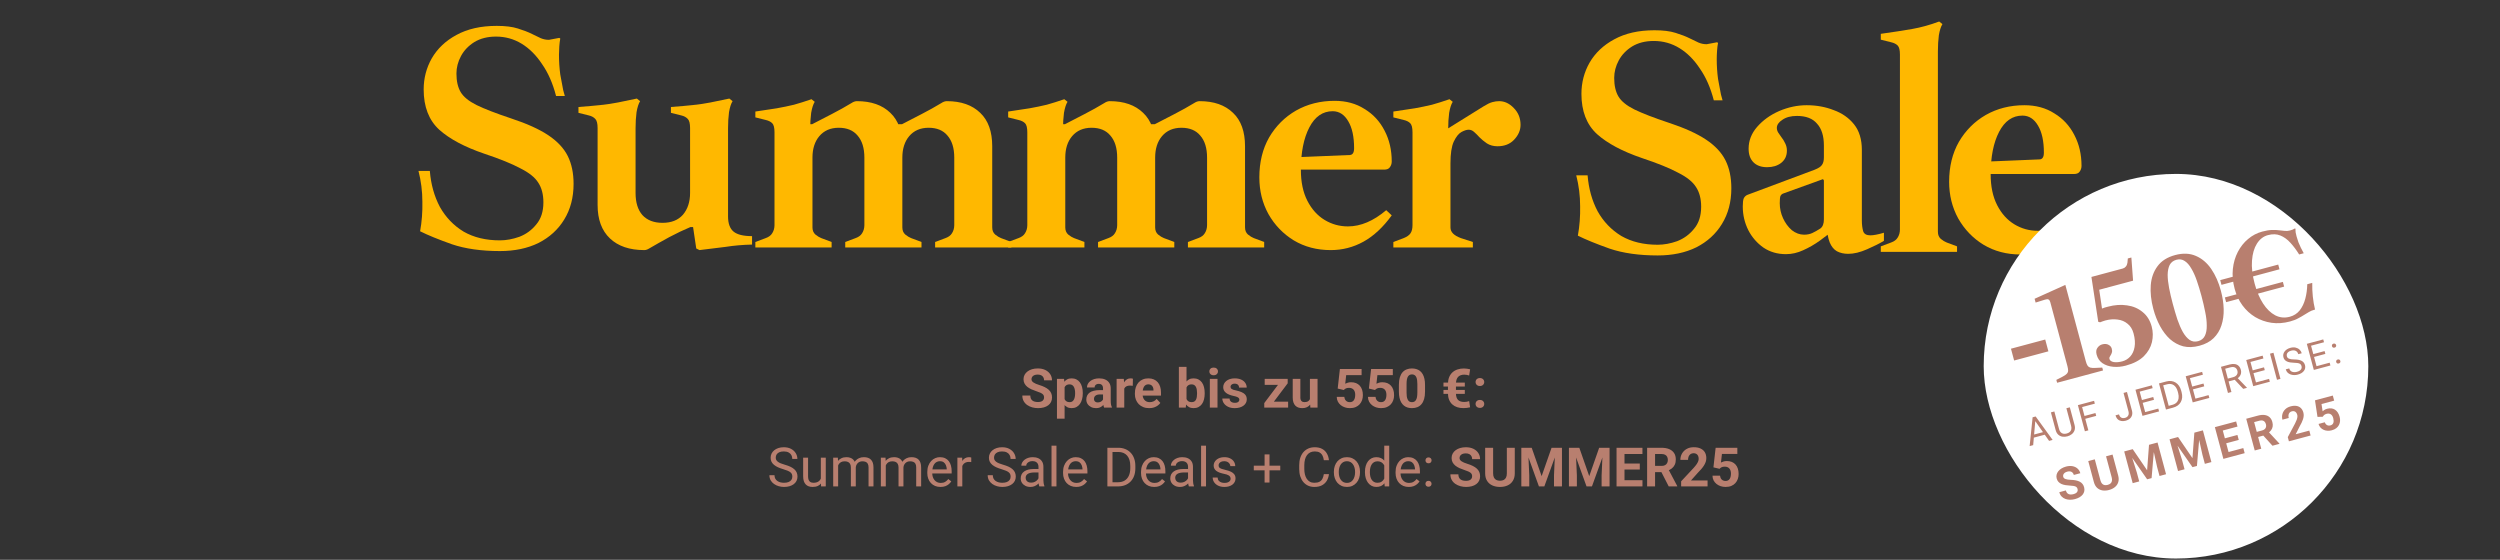 <svg width="920" height="206" viewBox="0 0 920 206" fill="none" xmlns="http://www.w3.org/2000/svg">
<rect x="0" y="0" width="920" height="206" fill="#333333" stroke="none"/>
<path d="M384.215 146.279C384.215 146.025 384.176 145.798 384.098 145.596C384.026 145.387 383.889 145.199 383.688 145.029C383.486 144.854 383.202 144.681 382.838 144.512C382.473 144.342 382.001 144.167 381.422 143.984C380.777 143.776 380.165 143.542 379.586 143.281C379.013 143.021 378.505 142.718 378.062 142.373C377.626 142.021 377.281 141.615 377.027 141.152C376.78 140.69 376.656 140.153 376.656 139.541C376.656 138.949 376.786 138.411 377.047 137.93C377.307 137.441 377.672 137.025 378.141 136.68C378.609 136.328 379.163 136.058 379.801 135.869C380.445 135.68 381.152 135.586 381.92 135.586C382.968 135.586 383.883 135.775 384.664 136.152C385.445 136.53 386.051 137.048 386.48 137.705C386.917 138.363 387.135 139.115 387.135 139.961H384.225C384.225 139.544 384.137 139.18 383.961 138.867C383.792 138.548 383.531 138.298 383.18 138.115C382.835 137.933 382.398 137.842 381.871 137.842C381.363 137.842 380.94 137.92 380.602 138.076C380.263 138.226 380.009 138.431 379.84 138.691C379.671 138.945 379.586 139.232 379.586 139.551C379.586 139.792 379.645 140.01 379.762 140.205C379.885 140.4 380.068 140.583 380.309 140.752C380.549 140.921 380.846 141.081 381.197 141.23C381.549 141.38 381.956 141.527 382.418 141.67C383.193 141.904 383.873 142.168 384.459 142.461C385.051 142.754 385.546 143.083 385.943 143.447C386.34 143.812 386.64 144.225 386.842 144.688C387.044 145.15 387.145 145.674 387.145 146.26C387.145 146.878 387.024 147.432 386.783 147.92C386.542 148.408 386.194 148.822 385.738 149.16C385.283 149.499 384.739 149.756 384.107 149.932C383.476 150.107 382.77 150.195 381.988 150.195C381.285 150.195 380.592 150.104 379.908 149.922C379.225 149.733 378.603 149.45 378.043 149.072C377.49 148.695 377.047 148.213 376.715 147.627C376.383 147.041 376.217 146.348 376.217 145.547H379.156C379.156 145.99 379.225 146.364 379.361 146.67C379.498 146.976 379.69 147.223 379.938 147.412C380.191 147.601 380.491 147.738 380.836 147.822C381.188 147.907 381.572 147.949 381.988 147.949C382.496 147.949 382.913 147.878 383.238 147.734C383.57 147.591 383.814 147.393 383.971 147.139C384.133 146.885 384.215 146.598 384.215 146.279ZM391.773 141.465V154.062H388.961V139.434H391.568L391.773 141.465ZM398.463 144.6V144.805C398.463 145.573 398.372 146.286 398.189 146.943C398.014 147.601 397.753 148.174 397.408 148.662C397.063 149.144 396.633 149.521 396.119 149.795C395.611 150.062 395.025 150.195 394.361 150.195C393.717 150.195 393.157 150.065 392.682 149.805C392.206 149.544 391.806 149.18 391.48 148.711C391.161 148.236 390.904 147.686 390.709 147.061C390.514 146.436 390.364 145.765 390.26 145.049V144.512C390.364 143.743 390.514 143.04 390.709 142.402C390.904 141.758 391.161 141.201 391.48 140.732C391.806 140.257 392.203 139.889 392.672 139.629C393.147 139.368 393.704 139.238 394.342 139.238C395.012 139.238 395.602 139.365 396.109 139.619C396.624 139.873 397.053 140.238 397.398 140.713C397.75 141.188 398.014 141.755 398.189 142.412C398.372 143.07 398.463 143.799 398.463 144.6ZM395.641 144.805V144.6C395.641 144.15 395.602 143.737 395.523 143.359C395.452 142.975 395.335 142.64 395.172 142.354C395.016 142.067 394.807 141.846 394.547 141.689C394.293 141.527 393.984 141.445 393.619 141.445C393.235 141.445 392.906 141.507 392.633 141.631C392.366 141.755 392.148 141.934 391.979 142.168C391.809 142.402 391.682 142.682 391.598 143.008C391.513 143.333 391.461 143.701 391.441 144.111V145.469C391.474 145.951 391.565 146.383 391.715 146.768C391.865 147.145 392.096 147.445 392.408 147.666C392.721 147.887 393.131 147.998 393.639 147.998C394.01 147.998 394.322 147.917 394.576 147.754C394.83 147.585 395.035 147.354 395.191 147.061C395.354 146.768 395.468 146.429 395.533 146.045C395.605 145.661 395.641 145.247 395.641 144.805ZM405.914 147.617V142.91C405.914 142.572 405.859 142.282 405.748 142.041C405.637 141.794 405.465 141.602 405.23 141.465C405.003 141.328 404.706 141.26 404.342 141.26C404.029 141.26 403.759 141.315 403.531 141.426C403.303 141.53 403.128 141.683 403.004 141.885C402.88 142.08 402.818 142.311 402.818 142.578H400.006C400.006 142.129 400.11 141.702 400.318 141.299C400.527 140.895 400.829 140.54 401.227 140.234C401.624 139.922 402.096 139.678 402.643 139.502C403.196 139.326 403.814 139.238 404.498 139.238C405.318 139.238 406.048 139.375 406.686 139.648C407.324 139.922 407.825 140.332 408.189 140.879C408.561 141.426 408.746 142.109 408.746 142.93V147.451C408.746 148.031 408.782 148.506 408.854 148.877C408.925 149.242 409.029 149.561 409.166 149.834V150H406.324C406.188 149.714 406.083 149.355 406.012 148.926C405.947 148.49 405.914 148.053 405.914 147.617ZM406.285 143.564L406.305 145.156H404.732C404.361 145.156 404.039 145.199 403.766 145.283C403.492 145.368 403.268 145.488 403.092 145.645C402.916 145.794 402.786 145.97 402.701 146.172C402.623 146.374 402.584 146.595 402.584 146.836C402.584 147.077 402.639 147.295 402.75 147.49C402.861 147.679 403.02 147.829 403.229 147.939C403.437 148.044 403.681 148.096 403.961 148.096C404.384 148.096 404.752 148.011 405.064 147.842C405.377 147.673 405.618 147.464 405.787 147.217C405.963 146.969 406.054 146.735 406.061 146.514L406.803 147.705C406.699 147.972 406.555 148.249 406.373 148.535C406.197 148.822 405.973 149.092 405.699 149.346C405.426 149.593 405.097 149.798 404.713 149.961C404.329 150.117 403.873 150.195 403.346 150.195C402.675 150.195 402.066 150.062 401.52 149.795C400.979 149.521 400.549 149.147 400.23 148.672C399.918 148.19 399.762 147.643 399.762 147.031C399.762 146.478 399.866 145.986 400.074 145.557C400.283 145.127 400.589 144.766 400.992 144.473C401.402 144.173 401.913 143.949 402.525 143.799C403.137 143.643 403.847 143.564 404.654 143.564H406.285ZM413.727 141.738V150H410.914V139.434H413.561L413.727 141.738ZM416.91 139.365L416.861 141.973C416.725 141.953 416.559 141.937 416.363 141.924C416.174 141.904 416.002 141.895 415.846 141.895C415.449 141.895 415.104 141.947 414.811 142.051C414.524 142.148 414.283 142.295 414.088 142.49C413.899 142.686 413.756 142.923 413.658 143.203C413.567 143.483 413.515 143.802 413.502 144.16L412.936 143.984C412.936 143.301 413.004 142.673 413.141 142.1C413.277 141.52 413.476 141.016 413.736 140.586C414.003 140.156 414.329 139.824 414.713 139.59C415.097 139.355 415.536 139.238 416.031 139.238C416.188 139.238 416.347 139.251 416.51 139.277C416.673 139.297 416.806 139.326 416.91 139.365ZM422.906 150.195C422.086 150.195 421.35 150.065 420.699 149.805C420.048 149.538 419.495 149.17 419.039 148.701C418.59 148.232 418.245 147.689 418.004 147.07C417.763 146.445 417.643 145.781 417.643 145.078V144.688C417.643 143.887 417.757 143.154 417.984 142.49C418.212 141.826 418.538 141.25 418.961 140.762C419.391 140.273 419.911 139.899 420.523 139.639C421.135 139.372 421.826 139.238 422.594 139.238C423.342 139.238 424.007 139.362 424.586 139.609C425.165 139.857 425.65 140.208 426.041 140.664C426.438 141.12 426.738 141.667 426.939 142.305C427.141 142.936 427.242 143.639 427.242 144.414V145.586H418.844V143.711H424.479V143.496C424.479 143.105 424.407 142.757 424.264 142.451C424.127 142.139 423.919 141.891 423.639 141.709C423.359 141.527 423.001 141.436 422.564 141.436C422.193 141.436 421.874 141.517 421.607 141.68C421.34 141.842 421.122 142.07 420.953 142.363C420.79 142.656 420.667 143.001 420.582 143.398C420.504 143.789 420.465 144.219 420.465 144.688V145.078C420.465 145.501 420.523 145.892 420.641 146.25C420.764 146.608 420.937 146.917 421.158 147.178C421.386 147.438 421.66 147.64 421.979 147.783C422.304 147.926 422.672 147.998 423.082 147.998C423.59 147.998 424.062 147.9 424.498 147.705C424.941 147.503 425.322 147.201 425.641 146.797L427.008 148.281C426.786 148.6 426.484 148.906 426.1 149.199C425.722 149.492 425.266 149.733 424.732 149.922C424.199 150.104 423.59 150.195 422.906 150.195ZM433.824 135H436.637V147.578L436.354 150H433.824V135ZM443.326 144.609V144.814C443.326 145.602 443.242 146.325 443.072 146.982C442.91 147.64 442.656 148.21 442.311 148.691C441.965 149.167 441.536 149.538 441.021 149.805C440.514 150.065 439.915 150.195 439.225 150.195C438.58 150.195 438.02 150.065 437.545 149.805C437.076 149.544 436.682 149.176 436.363 148.701C436.044 148.226 435.787 147.669 435.592 147.031C435.396 146.393 435.25 145.697 435.152 144.941V144.492C435.25 143.737 435.396 143.04 435.592 142.402C435.787 141.764 436.044 141.208 436.363 140.732C436.682 140.257 437.076 139.889 437.545 139.629C438.014 139.368 438.567 139.238 439.205 139.238C439.902 139.238 440.507 139.372 441.021 139.639C441.542 139.899 441.972 140.27 442.311 140.752C442.656 141.227 442.91 141.794 443.072 142.451C443.242 143.102 443.326 143.822 443.326 144.609ZM440.514 144.814V144.609C440.514 144.18 440.481 143.776 440.416 143.398C440.357 143.014 440.253 142.679 440.104 142.393C439.954 142.1 439.749 141.868 439.488 141.699C439.234 141.53 438.906 141.445 438.502 141.445C438.118 141.445 437.792 141.51 437.525 141.641C437.258 141.771 437.037 141.953 436.861 142.188C436.692 142.422 436.565 142.702 436.48 143.027C436.396 143.346 436.344 143.698 436.324 144.082V145.361C436.344 145.876 436.428 146.331 436.578 146.729C436.734 147.119 436.969 147.428 437.281 147.656C437.6 147.878 438.014 147.988 438.521 147.988C438.919 147.988 439.247 147.91 439.508 147.754C439.768 147.598 439.97 147.376 440.113 147.09C440.263 146.803 440.367 146.468 440.426 146.084C440.484 145.693 440.514 145.27 440.514 144.814ZM448.043 139.434V150H445.221V139.434H448.043ZM445.045 136.68C445.045 136.27 445.188 135.931 445.475 135.664C445.761 135.397 446.145 135.264 446.627 135.264C447.102 135.264 447.483 135.397 447.77 135.664C448.062 135.931 448.209 136.27 448.209 136.68C448.209 137.09 448.062 137.428 447.77 137.695C447.483 137.962 447.102 138.096 446.627 138.096C446.145 138.096 445.761 137.962 445.475 137.695C445.188 137.428 445.045 137.09 445.045 136.68ZM456.08 147.08C456.08 146.878 456.021 146.696 455.904 146.533C455.787 146.37 455.569 146.221 455.25 146.084C454.938 145.941 454.485 145.811 453.893 145.693C453.359 145.576 452.861 145.43 452.398 145.254C451.943 145.072 451.546 144.854 451.207 144.6C450.875 144.346 450.615 144.046 450.426 143.701C450.237 143.35 450.143 142.949 450.143 142.5C450.143 142.057 450.237 141.641 450.426 141.25C450.621 140.859 450.898 140.514 451.256 140.215C451.62 139.909 452.063 139.671 452.584 139.502C453.111 139.326 453.704 139.238 454.361 139.238C455.279 139.238 456.067 139.385 456.725 139.678C457.389 139.971 457.896 140.374 458.248 140.889C458.606 141.396 458.785 141.976 458.785 142.627H455.973C455.973 142.354 455.914 142.109 455.797 141.895C455.686 141.673 455.51 141.501 455.27 141.377C455.035 141.247 454.729 141.182 454.352 141.182C454.039 141.182 453.769 141.237 453.541 141.348C453.313 141.452 453.137 141.595 453.014 141.777C452.896 141.953 452.838 142.148 452.838 142.363C452.838 142.526 452.87 142.673 452.936 142.803C453.007 142.926 453.121 143.04 453.277 143.145C453.434 143.249 453.635 143.346 453.883 143.438C454.137 143.522 454.449 143.6 454.82 143.672C455.582 143.828 456.262 144.033 456.861 144.287C457.46 144.535 457.936 144.873 458.287 145.303C458.639 145.726 458.814 146.283 458.814 146.973C458.814 147.441 458.71 147.871 458.502 148.262C458.294 148.652 457.994 148.994 457.604 149.287C457.213 149.574 456.744 149.798 456.197 149.961C455.657 150.117 455.048 150.195 454.371 150.195C453.388 150.195 452.555 150.02 451.871 149.668C451.194 149.316 450.68 148.87 450.328 148.33C449.983 147.783 449.811 147.223 449.811 146.65H452.477C452.49 147.035 452.587 147.344 452.77 147.578C452.958 147.812 453.196 147.982 453.482 148.086C453.775 148.19 454.091 148.242 454.43 148.242C454.794 148.242 455.097 148.193 455.338 148.096C455.579 147.992 455.761 147.855 455.885 147.686C456.015 147.51 456.08 147.308 456.08 147.08ZM474.029 147.803V150H466.002V147.803H474.029ZM473.873 141.055L467.135 150H465.25V148.33L471.959 139.434H473.873V141.055ZM472.877 139.434V141.641H465.406V139.434H472.877ZM482.047 147.471V139.434H484.859V150H482.213L482.047 147.471ZM482.359 145.303L483.189 145.283C483.189 145.986 483.108 146.641 482.945 147.246C482.783 147.845 482.538 148.366 482.213 148.809C481.887 149.245 481.477 149.587 480.982 149.834C480.488 150.075 479.905 150.195 479.234 150.195C478.72 150.195 478.245 150.124 477.809 149.98C477.379 149.831 477.008 149.6 476.695 149.287C476.389 148.968 476.148 148.561 475.973 148.066C475.803 147.565 475.719 146.963 475.719 146.26V139.434H478.531V146.279C478.531 146.592 478.567 146.855 478.639 147.07C478.717 147.285 478.824 147.461 478.961 147.598C479.098 147.734 479.257 147.832 479.439 147.891C479.628 147.949 479.837 147.979 480.064 147.979C480.644 147.979 481.1 147.861 481.432 147.627C481.77 147.393 482.008 147.074 482.145 146.67C482.288 146.26 482.359 145.804 482.359 145.303ZM494.518 143.525L492.271 142.988L493.082 135.781H501.07V138.057H495.396L495.045 141.211C495.234 141.1 495.52 140.983 495.904 140.859C496.288 140.729 496.718 140.664 497.193 140.664C497.883 140.664 498.495 140.771 499.029 140.986C499.563 141.201 500.016 141.514 500.387 141.924C500.764 142.334 501.051 142.835 501.246 143.428C501.441 144.02 501.539 144.691 501.539 145.439C501.539 146.071 501.441 146.673 501.246 147.246C501.051 147.812 500.755 148.32 500.357 148.77C499.96 149.212 499.462 149.561 498.863 149.814C498.264 150.068 497.555 150.195 496.734 150.195C496.122 150.195 495.53 150.104 494.957 149.922C494.391 149.74 493.88 149.469 493.424 149.111C492.975 148.753 492.613 148.32 492.34 147.812C492.073 147.298 491.933 146.712 491.92 146.055H494.713C494.752 146.458 494.856 146.807 495.025 147.1C495.201 147.386 495.432 147.607 495.719 147.764C496.005 147.92 496.34 147.998 496.725 147.998C497.083 147.998 497.389 147.93 497.643 147.793C497.896 147.656 498.102 147.467 498.258 147.227C498.414 146.979 498.528 146.693 498.6 146.367C498.678 146.035 498.717 145.677 498.717 145.293C498.717 144.909 498.671 144.561 498.58 144.248C498.489 143.936 498.349 143.665 498.16 143.438C497.971 143.21 497.73 143.034 497.438 142.91C497.151 142.786 496.816 142.725 496.432 142.725C495.911 142.725 495.507 142.806 495.221 142.969C494.941 143.132 494.706 143.317 494.518 143.525ZM506.002 143.525L503.756 142.988L504.566 135.781H512.555V138.057H506.881L506.529 141.211C506.718 141.1 507.005 140.983 507.389 140.859C507.773 140.729 508.202 140.664 508.678 140.664C509.368 140.664 509.98 140.771 510.514 140.986C511.048 141.201 511.5 141.514 511.871 141.924C512.249 142.334 512.535 142.835 512.73 143.428C512.926 144.02 513.023 144.691 513.023 145.439C513.023 146.071 512.926 146.673 512.73 147.246C512.535 147.812 512.239 148.32 511.842 148.77C511.445 149.212 510.947 149.561 510.348 149.814C509.749 150.068 509.039 150.195 508.219 150.195C507.607 150.195 507.014 150.104 506.441 149.922C505.875 149.74 505.364 149.469 504.908 149.111C504.459 148.753 504.098 148.32 503.824 147.812C503.557 147.298 503.417 146.712 503.404 146.055H506.197C506.236 146.458 506.34 146.807 506.51 147.1C506.686 147.386 506.917 147.607 507.203 147.764C507.49 147.92 507.825 147.998 508.209 147.998C508.567 147.998 508.873 147.93 509.127 147.793C509.381 147.656 509.586 147.467 509.742 147.227C509.898 146.979 510.012 146.693 510.084 146.367C510.162 146.035 510.201 145.677 510.201 145.293C510.201 144.909 510.156 144.561 510.064 144.248C509.973 143.936 509.833 143.665 509.645 143.438C509.456 143.21 509.215 143.034 508.922 142.91C508.635 142.786 508.3 142.725 507.916 142.725C507.395 142.725 506.992 142.806 506.705 142.969C506.425 143.132 506.191 143.317 506.002 143.525ZM524.41 141.641V144.102C524.41 145.169 524.296 146.09 524.068 146.865C523.84 147.633 523.512 148.265 523.082 148.76C522.659 149.248 522.154 149.609 521.568 149.844C520.982 150.078 520.331 150.195 519.615 150.195C519.042 150.195 518.508 150.124 518.014 149.98C517.519 149.831 517.073 149.6 516.676 149.287C516.285 148.975 515.947 148.581 515.66 148.105C515.38 147.624 515.165 147.051 515.016 146.387C514.866 145.723 514.791 144.961 514.791 144.102V141.641C514.791 140.573 514.905 139.658 515.133 138.896C515.367 138.128 515.696 137.5 516.119 137.012C516.549 136.523 517.057 136.165 517.643 135.938C518.229 135.703 518.88 135.586 519.596 135.586C520.169 135.586 520.699 135.661 521.188 135.811C521.682 135.954 522.128 136.178 522.525 136.484C522.923 136.79 523.261 137.184 523.541 137.666C523.821 138.141 524.036 138.711 524.186 139.375C524.335 140.033 524.41 140.788 524.41 141.641ZM521.588 144.473V141.26C521.588 140.745 521.559 140.296 521.5 139.912C521.448 139.528 521.367 139.202 521.256 138.936C521.145 138.662 521.008 138.441 520.846 138.271C520.683 138.102 520.497 137.979 520.289 137.9C520.081 137.822 519.85 137.783 519.596 137.783C519.277 137.783 518.993 137.845 518.746 137.969C518.505 138.092 518.3 138.291 518.131 138.564C517.962 138.831 517.831 139.189 517.74 139.639C517.656 140.081 517.613 140.622 517.613 141.26V144.473C517.613 144.987 517.639 145.439 517.691 145.83C517.75 146.221 517.835 146.556 517.945 146.836C518.062 147.109 518.199 147.334 518.355 147.51C518.518 147.679 518.704 147.803 518.912 147.881C519.127 147.959 519.361 147.998 519.615 147.998C519.928 147.998 520.204 147.936 520.445 147.812C520.693 147.682 520.901 147.48 521.07 147.207C521.246 146.927 521.376 146.562 521.461 146.113C521.546 145.664 521.588 145.117 521.588 144.473ZM538.814 147.92C539.14 147.92 539.456 147.894 539.762 147.842C540.074 147.79 540.37 147.712 540.65 147.607L541.002 149.893C540.618 149.984 540.214 150.055 539.791 150.107C539.368 150.16 538.938 150.186 538.502 150.186C537.682 150.186 536.926 150.072 536.236 149.844C535.546 149.616 534.947 149.274 534.439 148.818C533.938 148.356 533.548 147.786 533.268 147.109C532.988 146.426 532.848 145.628 532.848 144.717V141.348C532.848 140.397 532.988 139.564 533.268 138.848C533.554 138.132 533.958 137.533 534.479 137.051C534.999 136.569 535.618 136.208 536.334 135.967C537.05 135.719 537.844 135.596 538.717 135.596C539.101 135.596 539.482 135.625 539.859 135.684C540.243 135.736 540.624 135.807 541.002 135.898L540.65 138.193C540.396 138.096 540.11 138.018 539.791 137.959C539.479 137.9 539.169 137.871 538.863 137.871C538.382 137.871 537.949 137.939 537.564 138.076C537.18 138.206 536.855 138.411 536.588 138.691C536.327 138.965 536.129 139.32 535.992 139.756C535.855 140.192 535.787 140.716 535.787 141.328V144.717C535.787 145.316 535.859 145.824 536.002 146.24C536.145 146.65 536.35 146.979 536.617 147.227C536.884 147.467 537.203 147.643 537.574 147.754C537.945 147.865 538.359 147.92 538.814 147.92ZM539.049 140.801V142.246H531.197V140.801H539.049ZM539.049 143.486V144.932H531.197V143.486H539.049ZM543.014 148.643C543.014 148.226 543.157 147.878 543.443 147.598C543.736 147.318 544.124 147.178 544.605 147.178C545.087 147.178 545.471 147.318 545.758 147.598C546.051 147.878 546.197 148.226 546.197 148.643C546.197 149.059 546.051 149.408 545.758 149.688C545.471 149.967 545.087 150.107 544.605 150.107C544.124 150.107 543.736 149.967 543.443 149.688C543.157 149.408 543.014 149.059 543.014 148.643ZM543.014 140.586C543.014 140.169 543.157 139.821 543.443 139.541C543.736 139.261 544.124 139.121 544.605 139.121C545.087 139.121 545.471 139.261 545.758 139.541C546.051 139.821 546.197 140.169 546.197 140.586C546.197 141.003 546.051 141.351 545.758 141.631C545.471 141.911 545.087 142.051 544.605 142.051C544.124 142.051 543.736 141.911 543.443 141.631C543.157 141.351 543.014 141.003 543.014 140.586ZM291.578 175.406C291.578 175.074 291.526 174.781 291.422 174.527C291.324 174.267 291.148 174.033 290.895 173.824C290.647 173.616 290.302 173.417 289.859 173.229C289.423 173.04 288.87 172.848 288.199 172.652C287.496 172.444 286.861 172.213 286.295 171.959C285.729 171.699 285.243 171.402 284.84 171.07C284.436 170.738 284.127 170.357 283.912 169.928C283.697 169.498 283.59 169.007 283.59 168.453C283.59 167.9 283.704 167.389 283.932 166.92C284.16 166.451 284.485 166.044 284.908 165.699C285.338 165.348 285.849 165.074 286.441 164.879C287.034 164.684 287.695 164.586 288.424 164.586C289.492 164.586 290.396 164.791 291.139 165.201C291.887 165.605 292.457 166.135 292.848 166.793C293.238 167.444 293.434 168.141 293.434 168.883H291.559C291.559 168.349 291.445 167.877 291.217 167.467C290.989 167.05 290.644 166.725 290.182 166.49C289.719 166.249 289.133 166.129 288.424 166.129C287.753 166.129 287.2 166.23 286.764 166.432C286.327 166.633 286.002 166.907 285.787 167.252C285.579 167.597 285.475 167.991 285.475 168.434C285.475 168.733 285.536 169.007 285.66 169.254C285.79 169.495 285.989 169.719 286.256 169.928C286.529 170.136 286.874 170.328 287.291 170.504C287.714 170.68 288.219 170.849 288.805 171.012C289.612 171.24 290.309 171.493 290.895 171.773C291.48 172.053 291.962 172.369 292.34 172.721C292.724 173.066 293.007 173.46 293.189 173.902C293.378 174.339 293.473 174.833 293.473 175.387C293.473 175.966 293.355 176.49 293.121 176.959C292.887 177.428 292.551 177.828 292.115 178.16C291.679 178.492 291.155 178.749 290.543 178.932C289.938 179.107 289.26 179.195 288.512 179.195C287.854 179.195 287.206 179.104 286.568 178.922C285.937 178.74 285.361 178.466 284.84 178.102C284.326 177.737 283.912 177.288 283.6 176.754C283.294 176.214 283.141 175.589 283.141 174.879H285.016C285.016 175.367 285.11 175.787 285.299 176.139C285.488 176.484 285.745 176.77 286.07 176.998C286.402 177.226 286.777 177.395 287.193 177.506C287.617 177.61 288.056 177.662 288.512 177.662C289.169 177.662 289.726 177.571 290.182 177.389C290.637 177.206 290.982 176.946 291.217 176.607C291.458 176.269 291.578 175.868 291.578 175.406ZM302.066 176.559V168.434H303.883V179H302.154L302.066 176.559ZM302.408 174.332L303.16 174.312C303.16 175.016 303.085 175.667 302.936 176.266C302.792 176.858 302.558 177.372 302.232 177.809C301.907 178.245 301.48 178.587 300.953 178.834C300.426 179.075 299.785 179.195 299.029 179.195C298.515 179.195 298.043 179.12 297.613 178.971C297.19 178.821 296.826 178.59 296.52 178.277C296.214 177.965 295.976 177.558 295.807 177.057C295.644 176.555 295.562 175.953 295.562 175.25V168.434H297.369V175.27C297.369 175.745 297.421 176.139 297.525 176.451C297.636 176.757 297.783 177.001 297.965 177.184C298.154 177.359 298.362 177.483 298.59 177.555C298.824 177.626 299.065 177.662 299.312 177.662C300.081 177.662 300.689 177.516 301.139 177.223C301.588 176.923 301.91 176.523 302.105 176.021C302.307 175.514 302.408 174.951 302.408 174.332ZM308.434 170.533V179H306.617V168.434H308.336L308.434 170.533ZM308.062 173.316L307.223 173.287C307.229 172.564 307.324 171.897 307.506 171.285C307.688 170.667 307.958 170.13 308.316 169.674C308.674 169.218 309.12 168.867 309.654 168.619C310.188 168.365 310.807 168.238 311.51 168.238C312.005 168.238 312.46 168.31 312.877 168.453C313.294 168.59 313.655 168.808 313.961 169.107C314.267 169.407 314.505 169.791 314.674 170.26C314.843 170.729 314.928 171.295 314.928 171.959V179H313.121V172.047C313.121 171.493 313.027 171.051 312.838 170.719C312.656 170.387 312.395 170.146 312.057 169.996C311.718 169.84 311.321 169.762 310.865 169.762C310.331 169.762 309.885 169.856 309.527 170.045C309.169 170.234 308.883 170.494 308.668 170.826C308.453 171.158 308.297 171.539 308.199 171.969C308.108 172.392 308.062 172.841 308.062 173.316ZM314.908 172.32L313.697 172.691C313.704 172.112 313.798 171.555 313.98 171.021C314.169 170.488 314.439 170.012 314.791 169.596C315.149 169.179 315.589 168.85 316.109 168.609C316.63 168.362 317.226 168.238 317.896 168.238C318.463 168.238 318.964 168.313 319.4 168.463C319.843 168.613 320.214 168.844 320.514 169.156C320.82 169.462 321.051 169.856 321.207 170.338C321.363 170.82 321.441 171.393 321.441 172.057V179H319.625V172.037C319.625 171.445 319.531 170.986 319.342 170.66C319.16 170.328 318.899 170.097 318.561 169.967C318.229 169.83 317.831 169.762 317.369 169.762C316.972 169.762 316.62 169.83 316.314 169.967C316.008 170.104 315.751 170.292 315.543 170.533C315.335 170.768 315.175 171.038 315.064 171.344C314.96 171.65 314.908 171.975 314.908 172.32ZM325.973 170.533V179H324.156V168.434H325.875L325.973 170.533ZM325.602 173.316L324.762 173.287C324.768 172.564 324.863 171.897 325.045 171.285C325.227 170.667 325.497 170.13 325.855 169.674C326.214 169.218 326.66 168.867 327.193 168.619C327.727 168.365 328.346 168.238 329.049 168.238C329.544 168.238 329.999 168.31 330.416 168.453C330.833 168.59 331.194 168.808 331.5 169.107C331.806 169.407 332.044 169.791 332.213 170.26C332.382 170.729 332.467 171.295 332.467 171.959V179H330.66V172.047C330.66 171.493 330.566 171.051 330.377 170.719C330.195 170.387 329.934 170.146 329.596 169.996C329.257 169.84 328.86 169.762 328.404 169.762C327.87 169.762 327.424 169.856 327.066 170.045C326.708 170.234 326.422 170.494 326.207 170.826C325.992 171.158 325.836 171.539 325.738 171.969C325.647 172.392 325.602 172.841 325.602 173.316ZM332.447 172.32L331.236 172.691C331.243 172.112 331.337 171.555 331.52 171.021C331.708 170.488 331.979 170.012 332.33 169.596C332.688 169.179 333.128 168.85 333.648 168.609C334.169 168.362 334.765 168.238 335.436 168.238C336.002 168.238 336.503 168.313 336.939 168.463C337.382 168.613 337.753 168.844 338.053 169.156C338.359 169.462 338.59 169.856 338.746 170.338C338.902 170.82 338.98 171.393 338.98 172.057V179H337.164V172.037C337.164 171.445 337.07 170.986 336.881 170.66C336.699 170.328 336.438 170.097 336.1 169.967C335.768 169.83 335.37 169.762 334.908 169.762C334.511 169.762 334.16 169.83 333.854 169.967C333.548 170.104 333.29 170.292 333.082 170.533C332.874 170.768 332.714 171.038 332.604 171.344C332.499 171.65 332.447 171.975 332.447 172.32ZM346.1 179.195C345.364 179.195 344.697 179.072 344.098 178.824C343.505 178.57 342.994 178.215 342.564 177.76C342.141 177.304 341.816 176.764 341.588 176.139C341.36 175.514 341.246 174.83 341.246 174.088V173.678C341.246 172.818 341.373 172.053 341.627 171.383C341.881 170.706 342.226 170.133 342.662 169.664C343.098 169.195 343.593 168.84 344.146 168.6C344.7 168.359 345.273 168.238 345.865 168.238C346.62 168.238 347.271 168.368 347.818 168.629C348.372 168.889 348.824 169.254 349.176 169.723C349.527 170.185 349.788 170.732 349.957 171.363C350.126 171.988 350.211 172.672 350.211 173.414V174.225H342.32V172.75H348.404V172.613C348.378 172.145 348.281 171.689 348.111 171.246C347.949 170.803 347.688 170.439 347.33 170.152C346.972 169.866 346.484 169.723 345.865 169.723C345.455 169.723 345.077 169.811 344.732 169.986C344.387 170.156 344.091 170.41 343.844 170.748C343.596 171.087 343.404 171.5 343.268 171.988C343.131 172.477 343.062 173.04 343.062 173.678V174.088C343.062 174.589 343.131 175.061 343.268 175.504C343.411 175.94 343.616 176.324 343.883 176.656C344.156 176.988 344.485 177.249 344.869 177.438C345.26 177.626 345.702 177.721 346.197 177.721C346.835 177.721 347.376 177.59 347.818 177.33C348.261 177.07 348.648 176.721 348.98 176.285L350.074 177.154C349.846 177.499 349.557 177.828 349.205 178.141C348.854 178.453 348.421 178.707 347.906 178.902C347.398 179.098 346.796 179.195 346.1 179.195ZM354.127 170.094V179H352.32V168.434H354.078L354.127 170.094ZM357.428 168.375L357.418 170.055C357.268 170.022 357.125 170.003 356.988 169.996C356.858 169.983 356.708 169.977 356.539 169.977C356.122 169.977 355.755 170.042 355.436 170.172C355.117 170.302 354.846 170.484 354.625 170.719C354.404 170.953 354.228 171.233 354.098 171.559C353.974 171.878 353.893 172.229 353.854 172.613L353.346 172.906C353.346 172.268 353.408 171.669 353.531 171.109C353.661 170.549 353.86 170.055 354.127 169.625C354.394 169.189 354.732 168.85 355.143 168.609C355.559 168.362 356.054 168.238 356.627 168.238C356.757 168.238 356.907 168.255 357.076 168.287C357.245 168.313 357.363 168.342 357.428 168.375ZM371.91 175.406C371.91 175.074 371.858 174.781 371.754 174.527C371.656 174.267 371.48 174.033 371.227 173.824C370.979 173.616 370.634 173.417 370.191 173.229C369.755 173.04 369.202 172.848 368.531 172.652C367.828 172.444 367.193 172.213 366.627 171.959C366.061 171.699 365.576 171.402 365.172 171.07C364.768 170.738 364.459 170.357 364.244 169.928C364.029 169.498 363.922 169.007 363.922 168.453C363.922 167.9 364.036 167.389 364.264 166.92C364.492 166.451 364.817 166.044 365.24 165.699C365.67 165.348 366.181 165.074 366.773 164.879C367.366 164.684 368.027 164.586 368.756 164.586C369.824 164.586 370.729 164.791 371.471 165.201C372.219 165.605 372.789 166.135 373.18 166.793C373.57 167.444 373.766 168.141 373.766 168.883H371.891C371.891 168.349 371.777 167.877 371.549 167.467C371.321 167.05 370.976 166.725 370.514 166.49C370.051 166.249 369.465 166.129 368.756 166.129C368.085 166.129 367.532 166.23 367.096 166.432C366.66 166.633 366.334 166.907 366.119 167.252C365.911 167.597 365.807 167.991 365.807 168.434C365.807 168.733 365.868 169.007 365.992 169.254C366.122 169.495 366.321 169.719 366.588 169.928C366.861 170.136 367.206 170.328 367.623 170.504C368.046 170.68 368.551 170.849 369.137 171.012C369.944 171.24 370.641 171.493 371.227 171.773C371.812 172.053 372.294 172.369 372.672 172.721C373.056 173.066 373.339 173.46 373.521 173.902C373.71 174.339 373.805 174.833 373.805 175.387C373.805 175.966 373.688 176.49 373.453 176.959C373.219 177.428 372.883 177.828 372.447 178.16C372.011 178.492 371.487 178.749 370.875 178.932C370.27 179.107 369.592 179.195 368.844 179.195C368.186 179.195 367.538 179.104 366.9 178.922C366.269 178.74 365.693 178.466 365.172 178.102C364.658 177.737 364.244 177.288 363.932 176.754C363.626 176.214 363.473 175.589 363.473 174.879H365.348C365.348 175.367 365.442 175.787 365.631 176.139C365.82 176.484 366.077 176.77 366.402 176.998C366.734 177.226 367.109 177.395 367.525 177.506C367.949 177.61 368.388 177.662 368.844 177.662C369.501 177.662 370.058 177.571 370.514 177.389C370.969 177.206 371.314 176.946 371.549 176.607C371.79 176.269 371.91 175.868 371.91 175.406ZM382.164 177.193V171.754C382.164 171.337 382.079 170.976 381.91 170.67C381.747 170.357 381.5 170.117 381.168 169.947C380.836 169.778 380.426 169.693 379.938 169.693C379.482 169.693 379.081 169.771 378.736 169.928C378.398 170.084 378.131 170.289 377.936 170.543C377.747 170.797 377.652 171.07 377.652 171.363H375.846C375.846 170.986 375.943 170.611 376.139 170.24C376.334 169.869 376.614 169.534 376.979 169.234C377.35 168.928 377.792 168.688 378.307 168.512C378.827 168.329 379.407 168.238 380.045 168.238C380.813 168.238 381.49 168.368 382.076 168.629C382.669 168.889 383.131 169.283 383.463 169.811C383.801 170.331 383.971 170.986 383.971 171.773V176.695C383.971 177.047 384 177.421 384.059 177.818C384.124 178.215 384.218 178.557 384.342 178.844V179H382.457C382.366 178.792 382.294 178.515 382.242 178.17C382.19 177.818 382.164 177.493 382.164 177.193ZM382.477 172.594L382.496 173.863H380.67C380.156 173.863 379.697 173.906 379.293 173.99C378.889 174.068 378.551 174.189 378.277 174.352C378.004 174.514 377.796 174.719 377.652 174.967C377.509 175.208 377.438 175.491 377.438 175.816C377.438 176.148 377.512 176.451 377.662 176.725C377.812 176.998 378.036 177.216 378.336 177.379C378.642 177.535 379.016 177.613 379.459 177.613C380.012 177.613 380.501 177.496 380.924 177.262C381.347 177.027 381.682 176.741 381.93 176.402C382.184 176.064 382.32 175.735 382.34 175.416L383.111 176.285C383.066 176.559 382.942 176.861 382.74 177.193C382.538 177.525 382.268 177.844 381.93 178.15C381.598 178.45 381.201 178.701 380.738 178.902C380.283 179.098 379.768 179.195 379.195 179.195C378.479 179.195 377.851 179.055 377.311 178.775C376.777 178.495 376.36 178.121 376.061 177.652C375.768 177.177 375.621 176.646 375.621 176.061C375.621 175.494 375.732 174.996 375.953 174.566C376.174 174.13 376.493 173.769 376.91 173.482C377.327 173.189 377.828 172.968 378.414 172.818C379 172.669 379.654 172.594 380.377 172.594H382.477ZM388.775 164V179H386.959V164H388.775ZM396.061 179.195C395.325 179.195 394.658 179.072 394.059 178.824C393.466 178.57 392.955 178.215 392.525 177.76C392.102 177.304 391.777 176.764 391.549 176.139C391.321 175.514 391.207 174.83 391.207 174.088V173.678C391.207 172.818 391.334 172.053 391.588 171.383C391.842 170.706 392.187 170.133 392.623 169.664C393.059 169.195 393.554 168.84 394.107 168.6C394.661 168.359 395.234 168.238 395.826 168.238C396.581 168.238 397.232 168.368 397.779 168.629C398.333 168.889 398.785 169.254 399.137 169.723C399.488 170.185 399.749 170.732 399.918 171.363C400.087 171.988 400.172 172.672 400.172 173.414V174.225H392.281V172.75H398.365V172.613C398.339 172.145 398.242 171.689 398.072 171.246C397.91 170.803 397.649 170.439 397.291 170.152C396.933 169.866 396.445 169.723 395.826 169.723C395.416 169.723 395.038 169.811 394.693 169.986C394.348 170.156 394.052 170.41 393.805 170.748C393.557 171.087 393.365 171.5 393.229 171.988C393.092 172.477 393.023 173.04 393.023 173.678V174.088C393.023 174.589 393.092 175.061 393.229 175.504C393.372 175.94 393.577 176.324 393.844 176.656C394.117 176.988 394.446 177.249 394.83 177.438C395.221 177.626 395.663 177.721 396.158 177.721C396.796 177.721 397.337 177.59 397.779 177.33C398.222 177.07 398.609 176.721 398.941 176.285L400.035 177.154C399.807 177.499 399.518 177.828 399.166 178.141C398.814 178.453 398.382 178.707 397.867 178.902C397.359 179.098 396.757 179.195 396.061 179.195ZM411.363 179H408.395L408.414 177.467H411.363C412.379 177.467 413.225 177.255 413.902 176.832C414.579 176.402 415.087 175.803 415.426 175.035C415.771 174.26 415.943 173.355 415.943 172.32V171.451C415.943 170.637 415.846 169.915 415.65 169.283C415.455 168.645 415.169 168.108 414.791 167.672C414.413 167.229 413.951 166.894 413.404 166.666C412.864 166.438 412.242 166.324 411.539 166.324H408.336V164.781H411.539C412.47 164.781 413.32 164.938 414.088 165.25C414.856 165.556 415.517 166.002 416.07 166.588C416.63 167.167 417.06 167.87 417.359 168.697C417.659 169.518 417.809 170.442 417.809 171.471V172.32C417.809 173.349 417.659 174.277 417.359 175.104C417.06 175.924 416.627 176.624 416.061 177.203C415.501 177.783 414.824 178.229 414.029 178.541C413.242 178.847 412.353 179 411.363 179ZM409.4 164.781V179H407.516V164.781H409.4ZM424.752 179.195C424.016 179.195 423.349 179.072 422.75 178.824C422.158 178.57 421.646 178.215 421.217 177.76C420.794 177.304 420.468 176.764 420.24 176.139C420.012 175.514 419.898 174.83 419.898 174.088V173.678C419.898 172.818 420.025 172.053 420.279 171.383C420.533 170.706 420.878 170.133 421.314 169.664C421.751 169.195 422.245 168.84 422.799 168.6C423.352 168.359 423.925 168.238 424.518 168.238C425.273 168.238 425.924 168.368 426.471 168.629C427.024 168.889 427.477 169.254 427.828 169.723C428.18 170.185 428.44 170.732 428.609 171.363C428.779 171.988 428.863 172.672 428.863 173.414V174.225H420.973V172.75H427.057V172.613C427.031 172.145 426.933 171.689 426.764 171.246C426.601 170.803 426.34 170.439 425.982 170.152C425.624 169.866 425.136 169.723 424.518 169.723C424.107 169.723 423.73 169.811 423.385 169.986C423.04 170.156 422.743 170.41 422.496 170.748C422.249 171.087 422.057 171.5 421.92 171.988C421.783 172.477 421.715 173.04 421.715 173.678V174.088C421.715 174.589 421.783 175.061 421.92 175.504C422.063 175.94 422.268 176.324 422.535 176.656C422.809 176.988 423.137 177.249 423.521 177.438C423.912 177.626 424.355 177.721 424.85 177.721C425.488 177.721 426.028 177.59 426.471 177.33C426.913 177.07 427.301 176.721 427.633 176.285L428.727 177.154C428.499 177.499 428.209 177.828 427.857 178.141C427.506 178.453 427.073 178.707 426.559 178.902C426.051 179.098 425.449 179.195 424.752 179.195ZM437.203 177.193V171.754C437.203 171.337 437.118 170.976 436.949 170.67C436.786 170.357 436.539 170.117 436.207 169.947C435.875 169.778 435.465 169.693 434.977 169.693C434.521 169.693 434.12 169.771 433.775 169.928C433.437 170.084 433.17 170.289 432.975 170.543C432.786 170.797 432.691 171.07 432.691 171.363H430.885C430.885 170.986 430.982 170.611 431.178 170.24C431.373 169.869 431.653 169.534 432.018 169.234C432.389 168.928 432.831 168.688 433.346 168.512C433.867 168.329 434.446 168.238 435.084 168.238C435.852 168.238 436.529 168.368 437.115 168.629C437.708 168.889 438.17 169.283 438.502 169.811C438.84 170.331 439.01 170.986 439.01 171.773V176.695C439.01 177.047 439.039 177.421 439.098 177.818C439.163 178.215 439.257 178.557 439.381 178.844V179H437.496C437.405 178.792 437.333 178.515 437.281 178.17C437.229 177.818 437.203 177.493 437.203 177.193ZM437.516 172.594L437.535 173.863H435.709C435.195 173.863 434.736 173.906 434.332 173.99C433.928 174.068 433.59 174.189 433.316 174.352C433.043 174.514 432.835 174.719 432.691 174.967C432.548 175.208 432.477 175.491 432.477 175.816C432.477 176.148 432.551 176.451 432.701 176.725C432.851 176.998 433.076 177.216 433.375 177.379C433.681 177.535 434.055 177.613 434.498 177.613C435.051 177.613 435.54 177.496 435.963 177.262C436.386 177.027 436.721 176.741 436.969 176.402C437.223 176.064 437.359 175.735 437.379 175.416L438.15 176.285C438.105 176.559 437.981 176.861 437.779 177.193C437.577 177.525 437.307 177.844 436.969 178.15C436.637 178.45 436.24 178.701 435.777 178.902C435.322 179.098 434.807 179.195 434.234 179.195C433.518 179.195 432.89 179.055 432.35 178.775C431.816 178.495 431.399 178.121 431.1 177.652C430.807 177.177 430.66 176.646 430.66 176.061C430.66 175.494 430.771 174.996 430.992 174.566C431.214 174.13 431.533 173.769 431.949 173.482C432.366 173.189 432.867 172.968 433.453 172.818C434.039 172.669 434.693 172.594 435.416 172.594H437.516ZM443.814 164V179H441.998V164H443.814ZM452.867 176.197C452.867 175.937 452.809 175.696 452.691 175.475C452.581 175.247 452.35 175.042 451.998 174.859C451.653 174.671 451.132 174.508 450.436 174.371C449.85 174.247 449.319 174.101 448.844 173.932C448.375 173.762 447.975 173.557 447.643 173.316C447.317 173.076 447.066 172.792 446.891 172.467C446.715 172.141 446.627 171.76 446.627 171.324C446.627 170.908 446.718 170.514 446.9 170.143C447.089 169.771 447.353 169.443 447.691 169.156C448.036 168.87 448.45 168.645 448.932 168.482C449.413 168.32 449.951 168.238 450.543 168.238C451.389 168.238 452.112 168.388 452.711 168.688C453.31 168.987 453.769 169.387 454.088 169.889C454.407 170.383 454.566 170.934 454.566 171.539H452.76C452.76 171.246 452.672 170.963 452.496 170.689C452.327 170.41 452.076 170.178 451.744 169.996C451.419 169.814 451.018 169.723 450.543 169.723C450.042 169.723 449.635 169.801 449.322 169.957C449.016 170.107 448.792 170.299 448.648 170.533C448.512 170.768 448.443 171.015 448.443 171.275C448.443 171.471 448.476 171.646 448.541 171.803C448.613 171.952 448.736 172.092 448.912 172.223C449.088 172.346 449.335 172.464 449.654 172.574C449.973 172.685 450.38 172.796 450.875 172.906C451.741 173.102 452.454 173.336 453.014 173.609C453.574 173.883 453.99 174.218 454.264 174.615C454.537 175.012 454.674 175.494 454.674 176.061C454.674 176.523 454.576 176.946 454.381 177.33C454.192 177.714 453.915 178.046 453.551 178.326C453.193 178.6 452.763 178.814 452.262 178.971C451.767 179.12 451.21 179.195 450.592 179.195C449.661 179.195 448.873 179.029 448.229 178.697C447.584 178.365 447.096 177.936 446.764 177.408C446.432 176.881 446.266 176.324 446.266 175.738H448.082C448.108 176.233 448.251 176.627 448.512 176.92C448.772 177.206 449.091 177.411 449.469 177.535C449.846 177.652 450.221 177.711 450.592 177.711C451.087 177.711 451.5 177.646 451.832 177.516C452.171 177.385 452.428 177.206 452.604 176.979C452.779 176.751 452.867 176.49 452.867 176.197ZM471.139 171.373V173.072H461.393V171.373H471.139ZM467.174 167.223V177.574H465.367V167.223H467.174ZM487.174 174.479H489.049C488.951 175.377 488.694 176.181 488.277 176.891C487.861 177.6 487.271 178.163 486.51 178.58C485.748 178.99 484.798 179.195 483.658 179.195C482.825 179.195 482.066 179.039 481.383 178.727C480.706 178.414 480.123 177.971 479.635 177.398C479.146 176.819 478.769 176.126 478.502 175.318C478.242 174.505 478.111 173.6 478.111 172.604V171.188C478.111 170.191 478.242 169.29 478.502 168.482C478.769 167.669 479.15 166.972 479.645 166.393C480.146 165.813 480.748 165.367 481.451 165.055C482.154 164.742 482.945 164.586 483.824 164.586C484.898 164.586 485.807 164.788 486.549 165.191C487.291 165.595 487.867 166.155 488.277 166.871C488.694 167.581 488.951 168.404 489.049 169.342H487.174C487.083 168.678 486.913 168.108 486.666 167.633C486.419 167.151 486.067 166.78 485.611 166.52C485.156 166.259 484.56 166.129 483.824 166.129C483.193 166.129 482.636 166.249 482.154 166.49C481.679 166.731 481.279 167.073 480.953 167.516C480.634 167.958 480.393 168.489 480.23 169.107C480.068 169.726 479.986 170.413 479.986 171.168V172.604C479.986 173.3 480.058 173.954 480.201 174.566C480.351 175.178 480.576 175.715 480.875 176.178C481.174 176.64 481.555 177.005 482.018 177.271C482.48 177.532 483.027 177.662 483.658 177.662C484.459 177.662 485.097 177.535 485.572 177.281C486.048 177.027 486.406 176.663 486.646 176.188C486.894 175.712 487.07 175.143 487.174 174.479ZM490.865 173.834V173.609C490.865 172.848 490.976 172.141 491.197 171.49C491.419 170.833 491.738 170.263 492.154 169.781C492.571 169.293 493.076 168.915 493.668 168.648C494.26 168.375 494.924 168.238 495.66 168.238C496.402 168.238 497.07 168.375 497.662 168.648C498.261 168.915 498.769 169.293 499.186 169.781C499.609 170.263 499.931 170.833 500.152 171.49C500.374 172.141 500.484 172.848 500.484 173.609V173.834C500.484 174.596 500.374 175.302 500.152 175.953C499.931 176.604 499.609 177.174 499.186 177.662C498.769 178.144 498.264 178.521 497.672 178.795C497.086 179.062 496.422 179.195 495.68 179.195C494.938 179.195 494.27 179.062 493.678 178.795C493.085 178.521 492.577 178.144 492.154 177.662C491.738 177.174 491.419 176.604 491.197 175.953C490.976 175.302 490.865 174.596 490.865 173.834ZM492.672 173.609V173.834C492.672 174.361 492.734 174.859 492.857 175.328C492.981 175.79 493.167 176.201 493.414 176.559C493.668 176.917 493.984 177.2 494.361 177.408C494.739 177.61 495.178 177.711 495.68 177.711C496.174 177.711 496.607 177.61 496.979 177.408C497.356 177.2 497.669 176.917 497.916 176.559C498.163 176.201 498.349 175.79 498.473 175.328C498.603 174.859 498.668 174.361 498.668 173.834V173.609C498.668 173.089 498.603 172.597 498.473 172.135C498.349 171.666 498.16 171.253 497.906 170.895C497.659 170.53 497.346 170.243 496.969 170.035C496.598 169.827 496.161 169.723 495.66 169.723C495.165 169.723 494.729 169.827 494.352 170.035C493.98 170.243 493.668 170.53 493.414 170.895C493.167 171.253 492.981 171.666 492.857 172.135C492.734 172.597 492.672 173.089 492.672 173.609ZM509.41 176.949V164H511.227V179H509.566L509.41 176.949ZM502.301 173.834V173.629C502.301 172.822 502.398 172.089 502.594 171.432C502.796 170.768 503.079 170.198 503.443 169.723C503.814 169.247 504.254 168.883 504.762 168.629C505.276 168.368 505.849 168.238 506.48 168.238C507.145 168.238 507.724 168.355 508.219 168.59C508.72 168.818 509.143 169.153 509.488 169.596C509.84 170.032 510.117 170.559 510.318 171.178C510.52 171.796 510.66 172.496 510.738 173.277V174.176C510.667 174.951 510.527 175.647 510.318 176.266C510.117 176.884 509.84 177.411 509.488 177.848C509.143 178.284 508.72 178.619 508.219 178.854C507.717 179.081 507.132 179.195 506.461 179.195C505.842 179.195 505.276 179.062 504.762 178.795C504.254 178.528 503.814 178.154 503.443 177.672C503.079 177.19 502.796 176.624 502.594 175.973C502.398 175.315 502.301 174.602 502.301 173.834ZM504.117 173.629V173.834C504.117 174.361 504.169 174.856 504.273 175.318C504.384 175.781 504.553 176.188 504.781 176.539C505.009 176.891 505.299 177.167 505.65 177.369C506.002 177.564 506.422 177.662 506.91 177.662C507.509 177.662 508.001 177.535 508.385 177.281C508.775 177.027 509.088 176.692 509.322 176.275C509.557 175.859 509.739 175.406 509.869 174.918V172.564C509.791 172.206 509.677 171.861 509.527 171.529C509.384 171.191 509.195 170.891 508.961 170.631C508.733 170.364 508.45 170.152 508.111 169.996C507.779 169.84 507.385 169.762 506.93 169.762C506.435 169.762 506.008 169.866 505.65 170.074C505.299 170.276 505.009 170.556 504.781 170.914C504.553 171.266 504.384 171.676 504.273 172.145C504.169 172.607 504.117 173.102 504.117 173.629ZM518.424 179.195C517.688 179.195 517.021 179.072 516.422 178.824C515.829 178.57 515.318 178.215 514.889 177.76C514.465 177.304 514.14 176.764 513.912 176.139C513.684 175.514 513.57 174.83 513.57 174.088V173.678C513.57 172.818 513.697 172.053 513.951 171.383C514.205 170.706 514.55 170.133 514.986 169.664C515.423 169.195 515.917 168.84 516.471 168.6C517.024 168.359 517.597 168.238 518.189 168.238C518.945 168.238 519.596 168.368 520.143 168.629C520.696 168.889 521.148 169.254 521.5 169.723C521.852 170.185 522.112 170.732 522.281 171.363C522.451 171.988 522.535 172.672 522.535 173.414V174.225H514.645V172.75H520.729V172.613C520.702 172.145 520.605 171.689 520.436 171.246C520.273 170.803 520.012 170.439 519.654 170.152C519.296 169.866 518.808 169.723 518.189 169.723C517.779 169.723 517.402 169.811 517.057 169.986C516.712 170.156 516.415 170.41 516.168 170.748C515.921 171.087 515.729 171.5 515.592 171.988C515.455 172.477 515.387 173.04 515.387 173.678V174.088C515.387 174.589 515.455 175.061 515.592 175.504C515.735 175.94 515.94 176.324 516.207 176.656C516.48 176.988 516.809 177.249 517.193 177.438C517.584 177.626 518.027 177.721 518.521 177.721C519.16 177.721 519.7 177.59 520.143 177.33C520.585 177.07 520.973 176.721 521.305 176.285L522.398 177.154C522.171 177.499 521.881 177.828 521.529 178.141C521.178 178.453 520.745 178.707 520.23 178.902C519.723 179.098 519.12 179.195 518.424 179.195ZM524.566 178.043C524.566 177.737 524.661 177.48 524.85 177.271C525.045 177.057 525.325 176.949 525.689 176.949C526.054 176.949 526.331 177.057 526.52 177.271C526.715 177.48 526.812 177.737 526.812 178.043C526.812 178.342 526.715 178.596 526.52 178.805C526.331 179.013 526.054 179.117 525.689 179.117C525.325 179.117 525.045 179.013 524.85 178.805C524.661 178.596 524.566 178.342 524.566 178.043ZM524.576 169.42C524.576 169.114 524.671 168.857 524.859 168.648C525.055 168.434 525.335 168.326 525.699 168.326C526.064 168.326 526.34 168.434 526.529 168.648C526.725 168.857 526.822 169.114 526.822 169.42C526.822 169.719 526.725 169.973 526.529 170.182C526.34 170.39 526.064 170.494 525.699 170.494C525.335 170.494 525.055 170.39 524.859 170.182C524.671 169.973 524.576 169.719 524.576 169.42ZM541.744 175.279C541.744 175.025 541.705 174.798 541.627 174.596C541.555 174.387 541.419 174.199 541.217 174.029C541.015 173.854 540.732 173.681 540.367 173.512C540.003 173.342 539.531 173.167 538.951 172.984C538.307 172.776 537.695 172.542 537.115 172.281C536.542 172.021 536.035 171.718 535.592 171.373C535.156 171.021 534.811 170.615 534.557 170.152C534.309 169.69 534.186 169.153 534.186 168.541C534.186 167.949 534.316 167.411 534.576 166.93C534.837 166.441 535.201 166.025 535.67 165.68C536.139 165.328 536.692 165.058 537.33 164.869C537.975 164.68 538.681 164.586 539.449 164.586C540.497 164.586 541.412 164.775 542.193 165.152C542.975 165.53 543.58 166.048 544.01 166.705C544.446 167.363 544.664 168.115 544.664 168.961H541.754C541.754 168.544 541.666 168.18 541.49 167.867C541.321 167.548 541.061 167.298 540.709 167.115C540.364 166.933 539.928 166.842 539.4 166.842C538.893 166.842 538.469 166.92 538.131 167.076C537.792 167.226 537.538 167.431 537.369 167.691C537.2 167.945 537.115 168.232 537.115 168.551C537.115 168.792 537.174 169.01 537.291 169.205C537.415 169.4 537.597 169.583 537.838 169.752C538.079 169.921 538.375 170.081 538.727 170.23C539.078 170.38 539.485 170.527 539.947 170.67C540.722 170.904 541.402 171.168 541.988 171.461C542.581 171.754 543.076 172.083 543.473 172.447C543.87 172.812 544.169 173.225 544.371 173.688C544.573 174.15 544.674 174.674 544.674 175.26C544.674 175.878 544.553 176.432 544.312 176.92C544.072 177.408 543.723 177.822 543.268 178.16C542.812 178.499 542.268 178.756 541.637 178.932C541.005 179.107 540.299 179.195 539.518 179.195C538.814 179.195 538.121 179.104 537.438 178.922C536.754 178.733 536.132 178.45 535.572 178.072C535.019 177.695 534.576 177.213 534.244 176.627C533.912 176.041 533.746 175.348 533.746 174.547H536.686C536.686 174.99 536.754 175.364 536.891 175.67C537.027 175.976 537.219 176.223 537.467 176.412C537.721 176.601 538.02 176.738 538.365 176.822C538.717 176.907 539.101 176.949 539.518 176.949C540.025 176.949 540.442 176.878 540.768 176.734C541.1 176.591 541.344 176.393 541.5 176.139C541.663 175.885 541.744 175.598 541.744 175.279ZM554.518 164.781H557.438V174.176C557.438 175.27 557.203 176.191 556.734 176.939C556.272 177.688 555.631 178.251 554.811 178.629C553.997 179.007 553.059 179.195 551.998 179.195C550.937 179.195 549.993 179.007 549.166 178.629C548.346 178.251 547.701 177.688 547.232 176.939C546.77 176.191 546.539 175.27 546.539 174.176V164.781H549.469V174.176C549.469 174.814 549.57 175.335 549.771 175.738C549.973 176.142 550.263 176.438 550.641 176.627C551.025 176.816 551.477 176.91 551.998 176.91C552.532 176.91 552.984 176.816 553.355 176.627C553.733 176.438 554.02 176.142 554.215 175.738C554.417 175.335 554.518 174.814 554.518 174.176V164.781ZM561.188 164.781H563.668L567.32 175.221L570.973 164.781H573.453L568.316 179H566.324L561.188 164.781ZM559.85 164.781H562.32L562.77 174.957V179H559.85V164.781ZM572.32 164.781H574.801V179H571.871V174.957L572.32 164.781ZM578.707 164.781H581.188L584.84 175.221L588.492 164.781H590.973L585.836 179H583.844L578.707 164.781ZM577.369 164.781H579.84L580.289 174.957V179H577.369V164.781ZM589.84 164.781H592.32V179H589.391V174.957L589.84 164.781ZM604.43 176.715V179H596.861V176.715H604.43ZM597.818 164.781V179H594.889V164.781H597.818ZM603.443 170.572V172.799H596.861V170.572H603.443ZM604.42 164.781V167.076H596.861V164.781H604.42ZM606.139 164.781H611.441C612.529 164.781 613.463 164.944 614.244 165.27C615.032 165.595 615.637 166.077 616.061 166.715C616.484 167.353 616.695 168.137 616.695 169.068C616.695 169.83 616.565 170.484 616.305 171.031C616.051 171.572 615.689 172.024 615.221 172.389C614.758 172.747 614.215 173.033 613.59 173.248L612.662 173.736H608.053L608.033 171.451H611.461C611.975 171.451 612.402 171.36 612.74 171.178C613.079 170.995 613.333 170.742 613.502 170.416C613.678 170.09 613.766 169.713 613.766 169.283C613.766 168.827 613.681 168.434 613.512 168.102C613.342 167.77 613.085 167.516 612.74 167.34C612.395 167.164 611.962 167.076 611.441 167.076H609.068V179H606.139V164.781ZM614.088 179L610.846 172.662L613.941 172.643L617.223 178.863V179H614.088ZM628.385 176.803V179H618.658V177.125L623.258 172.193C623.72 171.679 624.085 171.227 624.352 170.836C624.618 170.439 624.811 170.084 624.928 169.771C625.051 169.452 625.113 169.15 625.113 168.863C625.113 168.434 625.042 168.066 624.898 167.76C624.755 167.447 624.544 167.206 624.264 167.037C623.99 166.868 623.652 166.783 623.248 166.783C622.818 166.783 622.447 166.887 622.135 167.096C621.829 167.304 621.594 167.594 621.432 167.965C621.275 168.336 621.197 168.756 621.197 169.225H618.375C618.375 168.378 618.577 167.604 618.98 166.9C619.384 166.191 619.954 165.628 620.689 165.211C621.425 164.788 622.298 164.576 623.307 164.576C624.303 164.576 625.143 164.739 625.826 165.064C626.516 165.383 627.037 165.846 627.389 166.451C627.747 167.05 627.926 167.766 627.926 168.6C627.926 169.068 627.851 169.527 627.701 169.977C627.551 170.419 627.337 170.862 627.057 171.305C626.783 171.741 626.451 172.184 626.061 172.633C625.67 173.082 625.237 173.548 624.762 174.029L622.291 176.803H628.385ZM632.789 172.525L630.543 171.988L631.354 164.781H639.342V167.057H633.668L633.316 170.211C633.505 170.1 633.792 169.983 634.176 169.859C634.56 169.729 634.99 169.664 635.465 169.664C636.155 169.664 636.767 169.771 637.301 169.986C637.835 170.201 638.287 170.514 638.658 170.924C639.036 171.334 639.322 171.835 639.518 172.428C639.713 173.02 639.811 173.691 639.811 174.439C639.811 175.071 639.713 175.673 639.518 176.246C639.322 176.812 639.026 177.32 638.629 177.77C638.232 178.212 637.734 178.561 637.135 178.814C636.536 179.068 635.826 179.195 635.006 179.195C634.394 179.195 633.801 179.104 633.229 178.922C632.662 178.74 632.151 178.469 631.695 178.111C631.246 177.753 630.885 177.32 630.611 176.812C630.344 176.298 630.204 175.712 630.191 175.055H632.984C633.023 175.458 633.128 175.807 633.297 176.1C633.473 176.386 633.704 176.607 633.99 176.764C634.277 176.92 634.612 176.998 634.996 176.998C635.354 176.998 635.66 176.93 635.914 176.793C636.168 176.656 636.373 176.467 636.529 176.227C636.686 175.979 636.799 175.693 636.871 175.367C636.949 175.035 636.988 174.677 636.988 174.293C636.988 173.909 636.943 173.561 636.852 173.248C636.76 172.936 636.62 172.665 636.432 172.438C636.243 172.21 636.002 172.034 635.709 171.91C635.423 171.786 635.087 171.725 634.703 171.725C634.182 171.725 633.779 171.806 633.492 171.969C633.212 172.132 632.978 172.317 632.789 172.525Z" fill="#B87F6F"/>
<path d="M512.755 91.079V89.049L516.576 87.617C517.77 87.139 518.606 86.542 519.084 85.825C519.561 85.109 519.8 84.114 519.8 82.84V48.689C519.8 47.017 519.521 45.903 518.964 45.346C518.407 44.788 517.611 44.391 516.576 44.152L512.755 43.196V41.047C515.86 40.569 518.487 40.171 520.636 39.853C522.865 39.455 524.974 39.017 526.965 38.539C528.955 37.982 531.104 37.306 533.413 36.51L534.607 37.465C534.049 38.34 533.612 39.694 533.293 41.525C533.054 43.356 532.935 45.346 532.935 47.495V48.689L533.771 51.316V83.676C533.771 84.552 534.089 85.308 534.726 85.945C535.363 86.582 536.318 87.139 537.592 87.617L542.01 89.049V91.079H512.755ZM533.771 60.153L531.741 47.973L545.951 39.136C547.224 38.34 548.299 37.823 549.175 37.584C550.05 37.345 550.886 37.226 551.682 37.226C553.672 37.226 555.464 38.062 557.056 39.734C558.727 41.405 559.563 43.475 559.563 45.943C559.563 47.933 558.767 49.764 557.175 51.436C555.663 53.028 553.633 53.824 551.085 53.824C549.573 53.824 548.259 53.466 547.145 52.749C546.11 52.033 545.194 51.276 544.398 50.48C543.841 49.843 543.244 49.246 542.607 48.689C541.97 48.052 541.254 47.734 540.458 47.734C539.741 47.734 538.866 48.013 537.831 48.57C536.796 49.127 535.841 50.321 534.965 52.152C534.169 53.903 533.771 56.57 533.771 60.153Z" fill="#FFB800"/>
<path d="M489.709 92.034C484.614 92.034 480.076 90.84 476.096 88.452C472.195 86.063 469.091 82.839 466.782 78.779C464.553 74.719 463.439 70.222 463.439 65.286C463.439 59.714 464.633 54.818 467.021 50.599C469.489 46.38 472.792 43.076 476.932 40.688C481.151 38.3 485.888 37.106 491.142 37.106C495.361 37.106 499.023 38.101 502.127 40.091C505.312 42.002 507.779 44.668 509.531 48.091C511.282 51.435 512.158 55.216 512.158 59.435C512.158 60.231 511.919 60.948 511.441 61.584C511.043 62.142 510.366 62.42 509.411 62.42H470.723V58.122L496.634 57.047C497.749 57.047 498.306 56.211 498.306 54.539C498.306 50.32 497.59 47.017 496.157 44.629C494.724 42.161 492.813 40.927 490.425 40.927C486.763 40.927 483.898 42.917 481.828 46.897C479.758 50.877 478.723 56.092 478.723 62.54C478.723 66.998 479.519 70.779 481.111 73.884C482.703 76.988 484.813 79.337 487.44 80.929C490.067 82.521 492.933 83.317 496.037 83.317C500.734 83.317 505.431 81.327 510.128 77.347L512.158 79.257C508.973 83.635 505.511 86.859 501.769 88.929C498.028 90.999 494.007 92.034 489.709 92.034Z" fill="#FFB800"/>
<path d="M437.156 91.079V89.049L440.977 87.617C442.092 87.219 442.888 86.621 443.365 85.825C443.923 84.95 444.201 83.955 444.201 82.84V58.003C444.201 54.501 443.365 51.794 441.694 49.883C440.102 47.973 437.793 47.017 434.768 47.017C431.743 47.017 429.355 48.052 427.603 50.122C425.932 52.112 425.096 54.739 425.096 58.003L423.305 45.704H424.976C427.205 44.59 429.594 43.356 432.141 42.002C434.768 40.649 437.196 39.296 439.425 37.942C440.141 37.465 440.818 37.226 441.455 37.226C446.709 37.226 450.809 38.659 453.754 41.525C456.699 44.311 458.172 48.411 458.172 53.824V83.676C458.172 84.79 458.53 85.666 459.247 86.303C460.043 86.94 460.759 87.378 461.396 87.617L465.217 89.049V91.079H437.156ZM371.004 91.079V89.049L374.825 87.617C375.939 87.219 376.735 86.621 377.213 85.825C377.77 84.95 378.049 83.955 378.049 82.84V48.689C378.049 47.017 377.77 45.903 377.213 45.346C376.656 44.788 375.86 44.391 374.825 44.152L371.004 43.196V41.047C374.108 40.569 376.735 40.171 378.885 39.853C381.114 39.455 383.223 39.017 385.213 38.539C387.203 37.982 389.353 37.306 391.661 36.51L392.855 37.465C392.298 38.34 391.86 39.694 391.542 41.525C391.303 43.356 391.184 45.346 391.184 47.495V48.689L392.02 51.316V83.676C392.02 84.79 392.378 85.666 393.094 86.303C393.89 86.94 394.607 87.378 395.244 87.617L399.065 89.049V91.079H371.004ZM404.08 91.079V89.049L407.901 87.617C409.015 87.219 409.811 86.621 410.289 85.825C410.846 84.95 411.125 83.955 411.125 82.84V58.003C411.125 54.501 410.289 51.794 408.617 49.883C407.025 47.973 404.717 47.017 401.692 47.017C398.667 47.017 396.278 48.052 394.527 50.122C392.855 52.112 392.02 54.739 392.02 58.003L390.228 45.704H391.9C394.129 44.59 396.517 43.356 399.065 42.002C401.692 40.649 404.12 39.296 406.349 37.942C407.065 37.465 407.742 37.226 408.379 37.226C413.633 37.226 417.732 38.659 420.678 41.525C423.623 44.311 425.096 48.411 425.096 53.824V83.676C425.096 84.79 425.454 85.666 426.17 86.303C426.967 86.94 427.683 87.378 428.32 87.617L432.141 89.049V91.079H404.08Z" fill="#FFB800"/>
<path d="M344.124 91.079V89.049L347.945 87.617C349.06 87.219 349.856 86.621 350.334 85.825C350.891 84.95 351.17 83.955 351.17 82.84V58.003C351.17 54.501 350.334 51.794 348.662 49.883C347.07 47.973 344.761 47.017 341.736 47.017C338.711 47.017 336.323 48.052 334.572 50.122C332.9 52.112 332.064 54.739 332.064 58.003L330.273 45.704H331.945C334.174 44.59 336.562 43.356 339.109 42.002C341.736 40.649 344.164 39.296 346.393 37.942C347.11 37.465 347.786 37.226 348.423 37.226C353.677 37.226 357.777 38.659 360.722 41.525C363.668 44.311 365.14 48.411 365.14 53.824V83.676C365.14 84.79 365.499 85.666 366.215 86.303C367.011 86.94 367.728 87.378 368.364 87.617L372.185 89.049V91.079H344.124ZM277.972 91.079V89.049L281.793 87.617C282.907 87.219 283.703 86.621 284.181 85.825C284.738 84.95 285.017 83.955 285.017 82.84V48.689C285.017 47.017 284.738 45.903 284.181 45.346C283.624 44.788 282.828 44.391 281.793 44.152L277.972 43.196V41.047C281.076 40.569 283.703 40.171 285.853 39.853C288.082 39.455 290.191 39.017 292.181 38.539C294.172 37.982 296.321 37.306 298.63 36.51L299.824 37.465C299.266 38.34 298.829 39.694 298.51 41.525C298.271 43.356 298.152 45.346 298.152 47.495V48.689L298.988 51.316V83.676C298.988 84.79 299.346 85.666 300.062 86.303C300.859 86.94 301.575 87.378 302.212 87.617L306.033 89.049V91.079H277.972ZM311.048 91.079V89.049L314.869 87.617C315.984 87.219 316.78 86.621 317.257 85.825C317.815 84.95 318.093 83.955 318.093 82.84V58.003C318.093 54.501 317.257 51.794 315.586 49.883C313.994 47.973 311.685 47.017 308.66 47.017C305.635 47.017 303.247 48.052 301.495 50.122C299.824 52.112 298.988 54.739 298.988 58.003L297.197 45.704H298.868C301.097 44.59 303.486 43.356 306.033 42.002C308.66 40.649 311.088 39.296 313.317 37.942C314.033 37.465 314.71 37.226 315.347 37.226C320.601 37.226 324.701 38.659 327.646 41.525C330.591 44.311 332.064 48.411 332.064 53.824V83.676C332.064 84.79 332.422 85.666 333.139 86.303C333.935 86.94 334.651 87.378 335.288 87.617L339.109 89.049V91.079H311.048Z" fill="#FFB800"/>
<path d="M237.112 92.034C231.699 92.034 227.48 90.601 224.455 87.735C221.43 84.869 219.917 80.769 219.917 75.436V47.136C219.917 45.464 219.639 44.35 219.081 43.792C218.524 43.156 217.728 42.718 216.693 42.479L212.872 41.524V39.374C216.056 39.136 218.763 38.897 220.992 38.658C223.301 38.419 225.45 38.101 227.44 37.703C229.51 37.305 231.818 36.827 234.366 36.27L235.56 37.225C235.003 38.101 234.565 39.454 234.246 41.285C234.008 43.116 233.888 45.106 233.888 47.255V71.018C233.888 74.52 234.724 77.227 236.396 79.138C238.147 81.048 240.615 82.003 243.799 82.003C247.063 82.003 249.57 81.008 251.322 79.018C253.073 76.948 253.949 74.282 253.949 71.018L255.74 83.556H254.068C251.6 84.591 249.013 85.825 246.307 87.257C243.68 88.69 241.212 90.083 238.903 91.437C238.266 91.835 237.669 92.034 237.112 92.034ZM257.412 92.034L256.218 91.437L254.785 81.765L253.949 77.944V47.136C253.949 45.464 253.67 44.35 253.113 43.792C252.556 43.156 251.76 42.718 250.725 42.479L246.904 41.524V39.374C250.088 39.136 252.795 38.897 255.023 38.658C257.332 38.419 259.481 38.101 261.472 37.703C263.541 37.305 265.85 36.827 268.397 36.27L269.591 37.225C269.034 38.101 268.596 39.454 268.278 41.285C268.039 43.116 267.92 45.106 267.92 47.255V79.615C267.92 82.242 268.596 84.113 269.95 85.227C271.303 86.342 273.572 86.899 276.756 86.899V90.004C273.333 90.083 270.109 90.362 267.084 90.84C264.138 91.238 260.914 91.636 257.412 92.034Z" fill="#FFB800"/>
<path d="M183.972 92.393C177.126 92.393 171.235 91.557 166.299 89.885C161.364 88.134 157.463 86.542 154.597 85.109C155.234 81.606 155.513 77.984 155.433 74.243C155.433 70.422 154.955 66.641 154 62.899H158.179C158.577 67.835 159.811 72.253 161.881 76.153C164.03 79.975 166.936 82.999 170.598 85.228C174.339 87.378 178.797 88.453 183.972 88.453C186.28 88.453 188.668 88.015 191.136 87.139C193.604 86.184 195.674 84.671 197.345 82.602C199.097 80.532 199.972 77.825 199.972 74.482C199.972 71.536 199.336 69.108 198.062 67.198C196.868 65.287 194.679 63.536 191.494 61.944C188.39 60.272 183.972 58.481 178.24 56.57C170.996 54.102 165.463 51.157 161.642 47.734C157.821 44.231 155.911 39.296 155.911 32.927C155.911 28.788 156.906 24.967 158.896 21.464C160.966 17.882 163.991 15.016 167.971 12.867C172.031 10.638 176.966 9.523 182.778 9.523C185.962 9.523 188.549 9.842 190.539 10.479C192.609 11.115 194.36 11.792 195.793 12.508C196.987 13.066 198.062 13.583 199.017 14.061C199.972 14.459 200.968 14.658 202.002 14.658L205.823 13.941L206.182 14.18C206.022 14.976 205.903 15.931 205.823 17.046C205.744 18.16 205.704 19.195 205.704 20.151C205.704 22.618 205.863 25.046 206.182 27.434C206.58 29.743 206.938 31.654 207.256 33.166C207.654 34.599 207.853 35.316 207.853 35.316H204.629C203.435 30.698 201.724 26.798 199.495 23.613C197.345 20.35 194.838 17.842 191.972 16.091C189.106 14.339 185.962 13.464 182.539 13.464C179.434 13.464 176.767 14.14 174.538 15.494C172.389 16.847 170.757 18.558 169.643 20.628C168.528 22.698 167.971 24.847 167.971 27.076C167.971 29.863 168.488 32.131 169.523 33.883C170.558 35.634 172.508 37.226 175.374 38.659C178.32 40.092 182.539 41.724 188.032 43.555C193.843 45.465 198.42 47.535 201.764 49.764C205.107 51.993 207.495 54.54 208.928 57.406C210.361 60.272 211.077 63.695 211.077 67.675C211.077 72.691 209.923 77.069 207.615 80.81C205.386 84.472 202.241 87.338 198.181 89.408C194.121 91.398 189.385 92.393 183.972 92.393Z" fill="#FFB800"/>
<path d="M743.551 93.649C738.456 93.649 733.919 92.454 729.938 90.066C726.038 87.678 722.933 84.454 720.625 80.394C718.396 76.334 717.281 71.837 717.281 66.901C717.281 61.328 718.475 56.433 720.863 52.214C723.331 47.995 726.635 44.691 730.774 42.303C734.993 39.914 739.73 38.721 744.984 38.721C749.203 38.721 752.865 39.715 755.97 41.706C759.154 43.616 761.622 46.283 763.373 49.706C765.124 53.05 766 56.831 766 61.05C766 61.846 765.761 62.562 765.284 63.199C764.885 63.757 764.209 64.035 763.254 64.035H724.565V59.736L750.477 58.662C751.591 58.662 752.149 57.826 752.149 56.154C752.149 51.935 751.432 48.631 749.999 46.243C748.566 43.775 746.656 42.541 744.268 42.541C740.606 42.541 737.74 44.532 735.67 48.512C733.6 52.492 732.565 57.706 732.565 64.155C732.565 68.612 733.362 72.394 734.954 75.498C736.546 78.603 738.655 80.951 741.282 82.543C743.909 84.136 746.775 84.932 749.88 84.932C754.577 84.932 759.273 82.942 763.97 78.961L766 80.872C762.816 85.25 759.353 88.474 755.611 90.544C751.87 92.614 747.85 93.649 743.551 93.649Z" fill="#FFB800"/>
<path d="M692.131 92.692V90.662L695.952 89.23C697.066 88.832 697.863 88.234 698.34 87.439C698.897 86.563 699.176 85.568 699.176 84.453V20.092C699.176 18.42 698.897 17.306 698.34 16.748C697.783 16.191 696.987 15.793 695.952 15.554L692.131 14.599V12.45C696.668 11.813 700.529 11.216 703.714 10.659C706.898 10.101 710.201 9.186 713.625 7.912L714.819 8.867C714.261 9.743 713.824 11.096 713.505 12.927C713.266 14.758 713.147 16.748 713.147 18.898V85.289C713.147 86.404 713.505 87.279 714.222 87.916C715.018 88.553 715.734 88.991 716.371 89.23L720.192 90.662V92.692H692.131Z" fill="#FFB800"/>
<path d="M657.221 93.529C654.116 93.529 651.37 92.733 648.982 91.141C646.594 89.469 644.723 87.32 643.37 84.693C642.016 81.986 641.34 79.081 641.34 75.976C641.34 74.543 641.459 73.548 641.698 72.991C642.016 72.354 642.494 71.916 643.131 71.677L667.729 62.483C669.162 61.926 670.077 61.329 670.476 60.692C670.953 60.055 671.192 59.139 671.192 57.945V53.527C671.192 50.025 670.356 47.358 668.684 45.527C667.092 43.616 664.624 42.661 661.281 42.661C659.052 42.661 657.261 43.139 655.908 44.094C654.554 44.969 653.878 45.965 653.878 47.079C653.878 47.636 654.037 48.194 654.355 48.751C654.674 49.228 655.032 49.746 655.43 50.303C656.067 51.099 656.584 51.935 656.982 52.811C657.38 53.607 657.579 54.482 657.579 55.438C657.579 57.348 656.863 58.861 655.43 59.975C654.077 61.01 652.365 61.528 650.295 61.528C648.146 61.528 646.474 60.931 645.28 59.736C644.086 58.542 643.489 56.871 643.489 54.721C643.489 51.776 644.524 49.109 646.594 46.721C648.743 44.253 651.45 42.303 654.714 40.87C658.057 39.437 661.44 38.721 664.863 38.721C668.446 38.721 671.749 39.318 674.774 40.512C677.879 41.626 680.386 43.377 682.297 45.766C684.208 48.154 685.163 51.298 685.163 55.199V81.111C685.163 82.623 685.322 83.937 685.64 85.051C685.959 86.086 686.835 86.603 688.267 86.603C689.462 86.603 691.133 86.285 693.283 85.648V88.633C691.69 89.589 689.621 90.624 687.073 91.738C684.526 92.853 682.217 93.41 680.148 93.41C678.556 93.41 677.162 93.091 675.968 92.454C674.854 91.818 673.978 90.743 673.341 89.23C672.704 87.638 672.346 85.569 672.267 83.021V81.23L675.61 83.976C673.779 85.489 671.829 87.001 669.759 88.514C667.769 89.947 665.699 91.141 663.55 92.096C661.48 93.052 659.37 93.529 657.221 93.529ZM663.908 86.365C665.022 86.365 666.018 86.166 666.893 85.768C667.769 85.37 668.764 84.812 669.878 84.096C670.754 83.459 671.192 82.344 671.192 80.752V66.543C671.192 66.304 671.112 66.145 670.953 66.065C670.874 65.906 670.714 65.906 670.476 66.065L656.266 71.2C655.788 71.359 655.43 71.677 655.191 72.155C655.032 72.633 654.952 73.508 654.952 74.782C654.952 76.692 655.35 78.523 656.146 80.275C656.942 82.026 658.017 83.499 659.37 84.693C660.803 85.807 662.316 86.365 663.908 86.365Z" fill="#FFB800"/>
<path d="M610.027 94.006C603.181 94.006 597.29 93.17 592.354 91.499C587.419 89.747 583.518 88.155 580.652 86.722C581.289 83.22 581.568 79.598 581.488 75.856C581.488 72.035 581.01 68.254 580.055 64.512H584.234C584.632 69.448 585.866 73.866 587.936 77.767C590.085 81.588 592.991 84.613 596.653 86.842C600.394 88.991 604.852 90.066 610.027 90.066C612.335 90.066 614.723 89.628 617.191 88.752C619.659 87.797 621.729 86.284 623.4 84.215C625.152 82.145 626.027 79.438 626.027 76.095C626.027 73.15 625.391 70.722 624.117 68.811C622.923 66.9 620.734 65.149 617.549 63.557C614.445 61.885 610.027 60.094 604.295 58.184C597.051 55.716 591.518 52.77 587.697 49.347C583.876 45.845 581.966 40.909 581.966 34.541C581.966 30.401 582.961 26.58 584.951 23.077C587.021 19.495 590.046 16.629 594.026 14.48C598.086 12.251 603.021 11.136 608.833 11.136C612.017 11.136 614.604 11.455 616.594 12.092C618.664 12.729 620.415 13.405 621.848 14.122C623.042 14.679 624.117 15.196 625.072 15.674C626.027 16.072 627.023 16.271 628.057 16.271L631.879 15.555L632.237 15.793C632.078 16.59 631.958 17.545 631.879 18.659C631.799 19.774 631.759 20.809 631.759 21.764C631.759 24.232 631.918 26.66 632.237 29.048C632.635 31.356 632.993 33.267 633.311 34.779C633.709 36.212 633.908 36.929 633.908 36.929H630.684C629.49 32.312 627.779 28.411 625.55 25.227C623.4 21.963 620.893 19.455 618.027 17.704C615.161 15.953 612.017 15.077 608.594 15.077C605.489 15.077 602.822 15.754 600.593 17.107C598.444 18.46 596.812 20.172 595.698 22.241C594.583 24.311 594.026 26.461 594.026 28.69C594.026 31.476 594.543 33.745 595.578 35.496C596.613 37.247 598.563 38.839 601.429 40.272C604.375 41.705 608.594 43.337 614.087 45.168C619.898 47.079 624.475 49.148 627.819 51.377C631.162 53.606 633.55 56.154 634.983 59.02C636.416 61.885 637.133 65.308 637.133 69.289C637.133 74.304 635.978 78.682 633.67 82.424C631.441 86.085 628.296 88.951 624.236 91.021C620.176 93.011 615.44 94.006 610.027 94.006Z" fill="#FFB800"/>
<rect x="730" y="64" width="141.54" height="141.54" rx="70.77" fill="white"/>
<path d="M740.036 128.323L752.641 124.946L753.806 129.292L741.2 132.67L740.036 128.323ZM757.016 140.856L756.731 139.793L759.052 138.602C759.749 138.243 760.245 137.903 760.538 137.582C760.864 137.253 761.04 136.879 761.065 136.458C761.082 136.005 761 135.44 760.818 134.764L754.49 111.147C754.369 110.696 754.166 110.388 753.88 110.223C753.595 110.058 753.15 110.074 752.547 110.27L749.109 111.347L748.733 109.946L760.048 104.844L767.58 132.952C767.761 133.628 767.972 134.158 768.213 134.542C768.445 134.894 768.769 135.135 769.183 135.266C769.63 135.388 770.245 135.43 771.029 135.393L773.635 135.264L773.919 136.326L757.016 140.856ZM782.32 134.541C780.71 134.973 779.144 135.116 777.621 134.972C776.099 134.828 774.79 134.385 773.694 133.643C772.63 132.893 771.921 131.858 771.567 130.538C771.291 129.507 771.378 128.673 771.829 128.035C772.302 127.356 772.893 126.921 773.602 126.732C774.535 126.481 775.308 126.533 775.921 126.887C776.557 127.199 776.961 127.678 777.134 128.322C777.289 128.901 777.297 129.382 777.158 129.765C777.051 130.138 776.899 130.472 776.702 130.767C776.56 131.012 776.431 131.236 776.313 131.44C776.227 131.636 776.219 131.862 776.288 132.12C776.443 132.7 776.975 133.075 777.883 133.245C778.815 133.375 779.861 133.285 781.02 132.974C782.147 132.672 783.112 132.086 783.914 131.215C784.739 130.304 785.273 129.143 785.517 127.732C785.783 126.28 785.662 124.604 785.153 122.705C784.739 121.159 784.007 119.975 782.959 119.152C781.933 118.287 780.708 117.77 779.282 117.6C777.847 117.398 776.341 117.508 774.763 117.931C774.409 118.026 774.092 118.128 773.81 118.238C773.553 118.307 773.223 118.43 772.822 118.607L772.152 118.424L769.643 101.911L781.185 98.818C781.636 98.697 782.004 98.46 782.289 98.108C782.607 97.747 782.809 97.278 782.896 96.703L783.039 95.112L784.343 94.762L784.972 103.29L772.512 106.629L773.538 113.549C773.907 113.381 774.268 113.25 774.622 113.155C775.009 113.051 775.379 112.952 775.733 112.857C778.213 112.193 780.551 112.032 782.748 112.375C784.968 112.678 786.878 113.494 788.477 114.826C790.1 116.117 791.217 117.905 791.83 120.191C792.33 122.058 792.358 123.966 791.914 125.914C791.461 127.83 790.459 129.565 788.909 131.119C787.35 132.641 785.153 133.782 782.32 134.541ZM809.407 127.232C807.218 127.818 805.217 127.888 803.407 127.442C801.62 126.954 800.004 126.076 798.56 124.806C797.139 123.496 795.915 121.892 794.889 119.993C793.862 118.093 793.038 115.985 792.417 113.667C791.589 110.576 791.277 107.674 791.482 104.962C791.687 102.25 792.513 99.923 793.96 97.983C795.399 96.01 797.567 94.635 800.465 93.859C803.33 93.091 805.879 93.202 808.111 94.191C810.335 95.148 812.213 96.75 813.747 98.996C815.281 101.242 816.462 103.911 817.29 107.002C817.911 109.32 818.252 111.558 818.312 113.716C818.373 115.874 818.099 117.88 817.492 119.734C816.908 121.546 815.948 123.115 814.612 124.439C813.299 125.723 811.564 126.654 809.407 127.232ZM808.906 125.554C810.065 125.244 810.891 124.591 811.383 123.596C811.876 122.601 812.11 121.348 812.084 119.837C812.091 118.316 811.901 116.642 811.515 114.813C811.152 112.943 810.694 110.978 810.142 108.917C809.598 106.889 809.025 105.006 808.422 103.27C807.81 101.502 807.134 100.009 806.394 98.792C805.677 97.535 804.861 96.615 803.946 96.032C803.063 95.44 802.058 95.296 800.931 95.597C799.771 95.908 798.941 96.545 798.44 97.507C797.971 98.461 797.724 99.666 797.7 101.122C797.7 102.537 797.877 104.163 798.231 106.001C798.577 107.806 799.021 109.723 799.565 111.751C800.117 113.812 800.687 115.747 801.276 117.556C801.888 119.325 802.561 120.87 803.294 122.192C804.06 123.505 804.889 124.474 805.781 125.097C806.705 125.712 807.747 125.865 808.906 125.554ZM842.706 118.309C840.355 118.939 838.086 119.098 835.898 118.788C833.741 118.468 831.74 117.762 829.895 116.669C828.081 115.568 826.525 114.138 825.226 112.381C823.918 110.592 822.962 108.571 822.359 106.317C821.668 103.741 821.445 101.299 821.69 98.99C821.934 96.682 822.545 94.585 823.524 92.701C824.503 90.817 825.754 89.239 827.277 87.969C828.824 86.657 830.563 85.742 832.495 85.225C833.879 84.854 835.069 84.656 836.063 84.631C837.089 84.597 837.979 84.635 838.733 84.744C839.478 84.82 840.171 84.893 840.811 84.963C841.451 85.034 842.076 84.987 842.688 84.823C843.042 84.728 843.36 84.625 843.641 84.516C843.914 84.374 844.202 84.227 844.507 84.076L844.739 84.17C844.722 84.623 844.747 85.099 844.812 85.6C844.9 86.059 845.009 86.53 845.139 87.013C845.32 87.689 845.542 88.389 845.805 89.112C846.091 89.795 846.398 90.489 846.725 91.195C847.076 91.86 847.427 92.525 847.777 93.191L846.087 93.644C845.057 91.987 843.981 90.55 842.861 89.332C841.732 88.081 840.492 87.188 839.141 86.653C837.822 86.109 836.309 86.066 834.603 86.523C832.929 86.972 831.572 88.026 830.532 89.684C829.516 91.303 828.917 93.379 828.733 95.912C828.541 98.414 828.863 101.227 829.7 104.35C830.476 107.248 831.512 109.696 832.807 111.696C834.102 113.695 835.594 115.142 837.282 116.035C838.963 116.897 840.752 117.073 842.652 116.564C844.133 116.167 845.341 115.394 846.276 114.247C847.202 113.067 847.89 111.64 848.339 109.967C848.787 108.294 849.032 106.503 849.073 104.594L850.908 104.102C850.872 105.768 850.94 107.441 851.114 109.12C851.288 110.799 851.561 112.399 851.934 113.921L851.596 114.012C850.888 114.201 850.238 114.479 849.646 114.845C849.045 115.178 848.48 115.52 847.953 115.868C847.305 116.283 846.572 116.704 845.754 117.13C844.978 117.58 843.961 117.973 842.706 118.309ZM817.506 104.822L817.04 103.083L838.387 97.363L838.853 99.102L817.506 104.822ZM819.214 111.197L818.749 109.458L840.096 103.738L840.561 105.477L819.214 111.197Z" fill="#B87F6F"/>
<path d="M749.047 154.194L748.212 163.809L746.911 164.157L748 153.562L748.838 153.337L749.047 154.194ZM754.062 162.241L748.525 154.334L748.277 153.487L749.115 153.263L755.369 161.891L754.062 162.241ZM752.943 158.727L753.223 159.77L747.822 161.217L747.542 160.174L752.943 158.727ZM760.428 150.231L761.696 149.892L763.439 156.396C763.632 157.117 763.633 157.761 763.44 158.327C763.247 158.893 762.917 159.369 762.449 159.753C761.984 160.133 761.442 160.405 760.821 160.572C760.17 160.746 759.548 160.786 758.956 160.689C758.367 160.588 757.855 160.338 757.418 159.941C756.986 159.542 756.673 158.982 756.479 158.26L754.737 151.756L755.998 151.418L757.74 157.922C757.875 158.424 758.078 158.813 758.35 159.089C758.623 159.366 758.945 159.539 759.318 159.609C759.695 159.678 760.103 159.653 760.543 159.535C760.988 159.416 761.354 159.233 761.642 158.986C761.934 158.738 762.129 158.426 762.226 158.051C762.324 157.676 762.305 157.237 762.171 156.735L760.428 150.231ZM765.937 148.755L768.513 158.369L767.239 158.711L764.663 149.097L765.937 148.755ZM771.124 152.001L771.403 153.044L767.098 154.198L766.819 153.154L771.124 152.001ZM770.619 147.501L770.898 148.544L765.939 149.873L765.66 148.83L770.619 147.501ZM783.282 151.404L781.458 144.596L782.726 144.257L784.55 151.064C784.72 151.698 784.733 152.268 784.59 152.773C784.447 153.279 784.178 153.707 783.781 154.059C783.388 154.405 782.896 154.657 782.306 154.815C781.717 154.973 781.166 155.012 780.653 154.932C780.141 154.852 779.7 154.64 779.329 154.296C778.959 153.952 778.689 153.465 778.521 152.836L779.795 152.494C779.903 152.899 780.067 153.211 780.287 153.431C780.506 153.651 780.764 153.787 781.061 153.839C781.363 153.891 781.685 153.87 782.029 153.778C782.363 153.689 782.644 153.538 782.87 153.326C783.1 153.109 783.254 152.839 783.332 152.516C783.41 152.188 783.393 151.818 783.282 151.404ZM794.257 150.36L794.535 151.397L789.444 152.761L789.166 151.724L794.257 150.36ZM787.125 143.078L789.701 152.692L788.427 153.033L785.851 143.419L787.125 143.078ZM792.393 146.097L792.67 147.133L788.253 148.317L787.975 147.28L792.393 146.097ZM791.893 141.8L792.172 142.844L787.147 144.19L786.868 143.147L791.893 141.8ZM799.68 150.018L797.673 150.556L797.408 149.516L799.403 148.981C800.089 148.797 800.623 148.501 801.004 148.092C801.384 147.679 801.619 147.182 801.709 146.601C801.802 146.015 801.754 145.372 801.567 144.672L801.409 144.084C801.262 143.534 801.065 143.063 800.819 142.671C800.571 142.275 800.28 141.964 799.946 141.737C799.61 141.507 799.237 141.364 798.826 141.309C798.419 141.252 797.978 141.288 797.503 141.415L795.337 141.996L795.057 140.952L797.223 140.372C797.853 140.203 798.455 140.155 799.031 140.227C799.606 140.295 800.134 140.477 800.614 140.773C801.098 141.063 801.516 141.461 801.868 141.965C802.219 142.466 802.488 143.064 802.674 143.759L802.828 144.334C803.014 145.029 803.081 145.684 803.029 146.297C802.975 146.906 802.809 147.458 802.531 147.952C802.257 148.445 801.88 148.869 801.4 149.225C800.923 149.574 800.349 149.839 799.68 150.018ZM795.777 140.76L798.353 150.374L797.079 150.715L794.503 141.101L795.777 140.76ZM812.749 145.405L813.027 146.442L807.936 147.806L807.658 146.769L812.749 145.405ZM805.617 138.123L808.193 147.737L806.919 148.078L804.343 138.464L805.617 138.123ZM810.885 141.142L811.163 142.178L806.745 143.362L806.467 142.325L810.885 141.142ZM810.385 136.845L810.664 137.889L805.639 139.235L805.36 138.192L810.385 136.845ZM817.315 134.989L820.498 134.136C821.22 133.942 821.859 133.889 822.415 133.976C822.976 134.061 823.444 134.285 823.819 134.647C824.198 135.003 824.471 135.494 824.638 136.119C824.756 136.559 824.774 136.986 824.692 137.4C824.612 137.808 824.439 138.184 824.173 138.529C823.91 138.869 823.564 139.162 823.135 139.409L822.816 139.643L819.825 140.445L819.534 139.412L821.792 138.807C822.25 138.684 822.609 138.503 822.87 138.263C823.131 138.019 823.301 137.739 823.382 137.425C823.463 137.111 823.459 136.789 823.371 136.459C823.272 136.089 823.112 135.785 822.893 135.546C822.673 135.308 822.387 135.156 822.034 135.09C821.685 135.018 821.266 135.048 820.777 135.179L818.869 135.69L821.166 144.261L819.891 144.602L817.315 134.989ZM825.51 143.097L822.005 139.365L823.331 139.003L826.849 142.653L826.871 142.732L825.51 143.097ZM835.02 139.438L835.298 140.474L830.207 141.838L829.929 140.802L835.02 139.438ZM827.888 132.155L830.464 141.769L829.19 142.111L826.614 132.497L827.888 132.155ZM833.156 135.174L833.434 136.211L829.016 137.395L828.738 136.358L833.156 135.174ZM832.656 130.878L832.935 131.921L827.91 133.268L827.631 132.224L832.656 130.878ZM836.633 129.812L839.209 139.426L837.934 139.768L835.358 130.154L836.633 129.812ZM846.965 134.744C846.905 134.519 846.817 134.331 846.7 134.178C846.587 134.019 846.426 133.893 846.216 133.798C846.011 133.702 845.742 133.63 845.408 133.583C845.079 133.534 844.67 133.504 844.182 133.494C843.668 133.48 843.197 133.439 842.768 133.37C842.338 133.297 841.957 133.184 841.624 133.033C841.29 132.881 841.012 132.68 840.789 132.428C840.566 132.177 840.404 131.864 840.304 131.49C840.204 131.115 840.188 130.749 840.258 130.391C840.327 130.033 840.473 129.699 840.697 129.389C840.923 129.073 841.22 128.796 841.585 128.556C841.95 128.317 842.379 128.131 842.872 127.999C843.594 127.806 844.243 127.78 844.819 127.923C845.398 128.06 845.88 128.316 846.263 128.69C846.645 129.059 846.903 129.495 847.038 129.997L845.77 130.336C845.673 129.975 845.511 129.677 845.282 129.441C845.053 129.2 844.761 129.043 844.406 128.968C844.049 128.889 843.631 128.914 843.152 129.042C842.698 129.164 842.342 129.332 842.084 129.548C841.826 129.763 841.655 130.007 841.572 130.279C841.494 130.55 841.495 130.836 841.575 131.135C841.629 131.337 841.721 131.511 841.849 131.656C841.981 131.795 842.156 131.911 842.374 132.004C842.597 132.095 842.865 132.162 843.178 132.206C843.496 132.248 843.868 132.271 844.294 132.275C844.881 132.283 845.398 132.328 845.845 132.411C846.292 132.494 846.675 132.621 846.994 132.79C847.316 132.954 847.579 133.169 847.782 133.435C847.989 133.696 848.142 134.013 848.243 134.387C848.348 134.779 848.363 135.155 848.29 135.514C848.216 135.873 848.062 136.205 847.827 136.508C847.592 136.812 847.285 137.081 846.904 137.315C846.526 137.543 846.085 137.726 845.578 137.861C845.134 137.98 844.679 138.036 844.215 138.028C843.755 138.02 843.316 137.939 842.897 137.787C842.484 137.634 842.123 137.405 841.815 137.1C841.51 136.79 841.293 136.396 841.165 135.916L842.432 135.576C842.521 135.906 842.661 136.173 842.852 136.377C843.042 136.576 843.268 136.723 843.529 136.818C843.795 136.912 844.079 136.958 844.381 136.958C844.686 136.951 844.992 136.907 845.301 136.825C845.745 136.705 846.105 136.543 846.38 136.337C846.655 136.131 846.841 135.893 846.938 135.621C847.04 135.349 847.049 135.056 846.965 134.744ZM857.318 133.463L857.595 134.5L852.504 135.864L852.227 134.827L857.318 133.463ZM850.186 126.181L852.762 135.795L851.488 136.136L848.911 126.522L850.186 126.181ZM855.453 129.2L855.731 130.236L851.314 131.42L851.036 130.383L855.453 129.2ZM854.953 124.903L855.233 125.947L850.208 127.293L849.928 126.25L854.953 124.903ZM859.728 133.235C859.673 133.028 859.69 132.837 859.78 132.662C859.873 132.481 860.043 132.358 860.289 132.292C860.536 132.226 860.742 132.248 860.909 132.359C861.079 132.465 861.191 132.621 861.247 132.828C861.301 133.03 861.281 133.22 861.187 133.396C861.097 133.571 860.929 133.691 860.682 133.757C860.436 133.824 860.228 133.804 860.058 133.698C859.892 133.592 859.782 133.437 859.728 133.235ZM858.173 127.402C858.117 127.195 858.134 127.005 858.224 126.829C858.317 126.649 858.487 126.525 858.734 126.459C858.98 126.393 859.187 126.416 859.353 126.527C859.523 126.632 859.636 126.789 859.691 126.995C859.746 127.198 859.725 127.387 859.631 127.564C859.541 127.739 859.373 127.859 859.127 127.925C858.88 127.991 858.672 127.972 858.502 127.866C858.337 127.759 858.227 127.605 858.173 127.402Z" fill="#B87F6F"/>
<path d="M764.549 179.968C764.493 179.76 764.411 179.581 764.302 179.433C764.198 179.278 764.044 179.153 763.841 179.058C763.637 178.958 763.366 178.879 763.029 178.82C762.693 178.761 762.267 178.721 761.751 178.699C761.176 178.669 760.622 178.612 760.089 178.525C759.561 178.438 759.078 178.301 758.638 178.115C758.203 177.922 757.83 177.664 757.52 177.34C757.215 177.015 756.995 176.601 756.861 176.099C756.73 175.613 756.719 175.143 756.827 174.69C756.933 174.232 757.141 173.81 757.45 173.423C757.757 173.031 758.152 172.688 758.635 172.392C759.122 172.096 759.681 171.863 760.312 171.694C761.173 171.463 761.965 171.417 762.69 171.555C763.414 171.693 764.025 171.985 764.523 172.43C765.026 172.874 765.37 173.444 765.556 174.138L763.167 174.779C763.075 174.437 762.923 174.157 762.71 173.939C762.501 173.714 762.232 173.566 761.903 173.493C761.579 173.419 761.201 173.441 760.768 173.557C760.351 173.668 760.021 173.826 759.778 174.028C759.533 174.226 759.369 174.45 759.287 174.701C759.204 174.947 759.198 175.201 759.268 175.462C759.321 175.66 759.417 175.826 759.556 175.961C759.701 176.094 759.891 176.204 760.126 176.29C760.361 176.376 760.639 176.441 760.961 176.487C761.282 176.533 761.648 176.563 762.059 176.579C762.747 176.601 763.364 176.668 763.909 176.78C764.46 176.89 764.939 177.051 765.345 177.263C765.751 177.475 766.088 177.748 766.355 178.084C766.623 178.419 766.821 178.827 766.95 179.308C767.086 179.816 767.109 180.297 767.018 180.75C766.928 181.204 766.733 181.62 766.433 181.999C766.134 182.377 765.744 182.708 765.264 182.991C764.784 183.274 764.224 183.502 763.582 183.673C763.005 183.828 762.416 183.906 761.814 183.907C761.211 183.902 760.639 183.806 760.096 183.619C759.559 183.431 759.089 183.133 758.688 182.725C758.286 182.317 757.997 181.784 757.821 181.127L760.234 180.48C760.332 180.843 760.47 181.136 760.65 181.357C760.829 181.578 761.042 181.739 761.286 181.84C761.536 181.939 761.812 181.985 762.114 181.979C762.421 181.971 762.746 181.921 763.088 181.829C763.505 181.718 763.831 181.567 764.067 181.378C764.308 181.187 764.465 180.971 764.537 180.728C764.615 180.483 764.619 180.23 764.549 179.968ZM775.027 167.923L777.425 167.28L779.491 174.994C779.732 175.892 779.742 176.699 779.522 177.417C779.307 178.134 778.905 178.737 778.314 179.228C777.729 179.717 777.001 180.078 776.13 180.311C775.258 180.545 774.442 180.598 773.68 180.469C772.923 180.34 772.27 180.019 771.721 179.508C771.176 178.995 770.784 178.289 770.543 177.391L768.477 169.678L770.882 169.033L772.949 176.747C773.089 177.27 773.287 177.676 773.541 177.963C773.796 178.25 774.099 178.429 774.45 178.501C774.807 178.572 775.199 178.55 775.627 178.435C776.065 178.318 776.416 178.141 776.679 177.904C776.948 177.666 777.118 177.36 777.189 176.985C777.266 176.61 777.234 176.16 777.094 175.636L775.027 167.923ZM782.804 165.839L784.84 165.293L790.136 173.061L790.838 163.686L792.874 163.141L791.785 175.945L790.149 176.383L782.804 165.839ZM781.705 166.133L783.734 165.59L786.341 173.846L787.231 177.165L784.834 177.807L781.705 166.133ZM791.944 163.39L793.981 162.844L797.109 174.518L794.704 175.163L793.814 171.843L791.944 163.39ZM799.489 161.368L801.525 160.823L806.82 168.59L807.523 159.216L809.559 158.67L808.47 171.474L806.834 171.912L799.489 161.368ZM798.39 161.663L800.419 161.119L803.026 169.375L803.916 172.694L801.518 173.337L798.39 161.663ZM808.629 158.919L810.666 158.373L813.794 170.048L811.388 170.692L810.499 167.373L808.629 158.919ZM825.534 164.891L826.036 166.767L819.822 168.432L819.32 166.556L825.534 164.891ZM817.48 156.547L820.608 168.222L818.203 168.866L815.075 157.192L817.48 156.547ZM823.372 160.065L823.862 161.893L818.458 163.341L817.968 161.513L823.372 160.065ZM822.9 155.095L823.405 156.979L817.199 158.642L816.694 156.758L822.9 155.095ZM826.612 154.101L830.966 152.934C831.858 152.695 832.661 152.623 833.374 152.718C834.093 152.812 834.696 153.075 835.183 153.505C835.671 153.936 836.018 154.534 836.222 155.298C836.39 155.923 836.427 156.489 836.333 156.996C836.244 157.495 836.047 157.946 835.742 158.349C835.441 158.744 835.058 159.099 834.592 159.413L833.938 160.018L830.153 161.032L829.635 159.16L832.449 158.406C832.871 158.293 833.201 158.124 833.439 157.9C833.677 157.676 833.83 157.412 833.897 157.107C833.97 156.801 833.959 156.472 833.864 156.119C833.764 155.745 833.608 155.44 833.396 155.205C833.184 154.969 832.917 154.817 832.595 154.749C832.273 154.681 831.898 154.704 831.47 154.818L829.522 155.34L832.145 165.13L829.74 165.775L826.612 154.101ZM836.267 164.026L832.21 159.536L834.748 158.838L838.81 163.224L838.84 163.336L836.267 164.026ZM849.822 158.46L850.305 160.264L842.319 162.404L841.907 160.865L844.598 155.804C844.865 155.28 845.065 154.828 845.198 154.449C845.33 154.064 845.409 153.73 845.437 153.448C845.468 153.159 845.452 152.897 845.389 152.661C845.295 152.309 845.155 152.022 844.97 151.803C844.784 151.578 844.557 151.426 844.29 151.349C844.028 151.27 843.732 151.275 843.4 151.364C843.047 151.458 842.766 151.626 842.555 151.865C842.349 152.104 842.221 152.393 842.169 152.734C842.122 153.073 842.15 153.435 842.253 153.82L839.936 154.44C839.75 153.746 839.745 153.065 839.922 152.399C840.097 151.728 840.441 151.14 840.954 150.636C841.464 150.127 842.134 149.761 842.963 149.539C843.781 149.32 844.506 149.269 845.139 149.386C845.776 149.496 846.305 149.761 846.727 150.18C847.152 150.593 847.457 151.142 847.64 151.826C847.743 152.211 847.783 152.604 847.759 153.006C847.733 153.402 847.654 153.813 847.522 154.238C847.393 154.657 847.218 155.093 846.996 155.548C846.774 156.003 846.521 156.48 846.237 156.98L844.819 159.801L849.822 158.46ZM854.797 153.363L852.835 153.416L851.915 147.321L858.474 145.563L858.974 147.431L854.316 148.68L854.721 151.347C854.852 151.214 855.061 151.055 855.349 150.869C855.636 150.678 855.975 150.53 856.365 150.425C856.931 150.273 857.458 150.227 857.943 150.286C858.429 150.345 858.869 150.502 859.264 150.757C859.664 151.011 860.01 151.359 860.3 151.803C860.591 152.246 860.819 152.775 860.983 153.39C861.122 153.908 861.175 154.424 861.14 154.938C861.105 155.446 860.973 155.928 860.746 156.384C860.517 156.835 860.185 157.23 859.749 157.571C859.313 157.911 858.758 158.171 858.085 158.352C857.582 158.486 857.076 158.542 856.565 158.518C856.06 158.493 855.581 158.384 855.128 158.19C854.681 157.995 854.289 157.719 853.953 157.362C853.62 156.998 853.376 156.548 853.221 156.011L855.514 155.397C855.635 155.72 855.797 155.983 856.001 156.186C856.208 156.382 856.446 156.513 856.716 156.579C856.986 156.644 857.278 156.634 857.593 156.55C857.887 156.471 858.124 156.347 858.302 156.179C858.48 156.011 858.607 155.811 858.682 155.579C858.756 155.341 858.787 155.081 858.774 154.798C858.765 154.508 858.718 154.206 858.634 153.89C858.549 153.575 858.435 153.299 858.292 153.063C858.148 152.826 857.974 152.635 857.769 152.49C857.564 152.344 857.327 152.253 857.059 152.216C856.797 152.177 856.508 152.2 856.193 152.284C855.765 152.399 855.452 152.555 855.252 152.751C855.058 152.947 854.907 153.15 854.797 153.363Z" fill="#B87F6F"/>
</svg>
